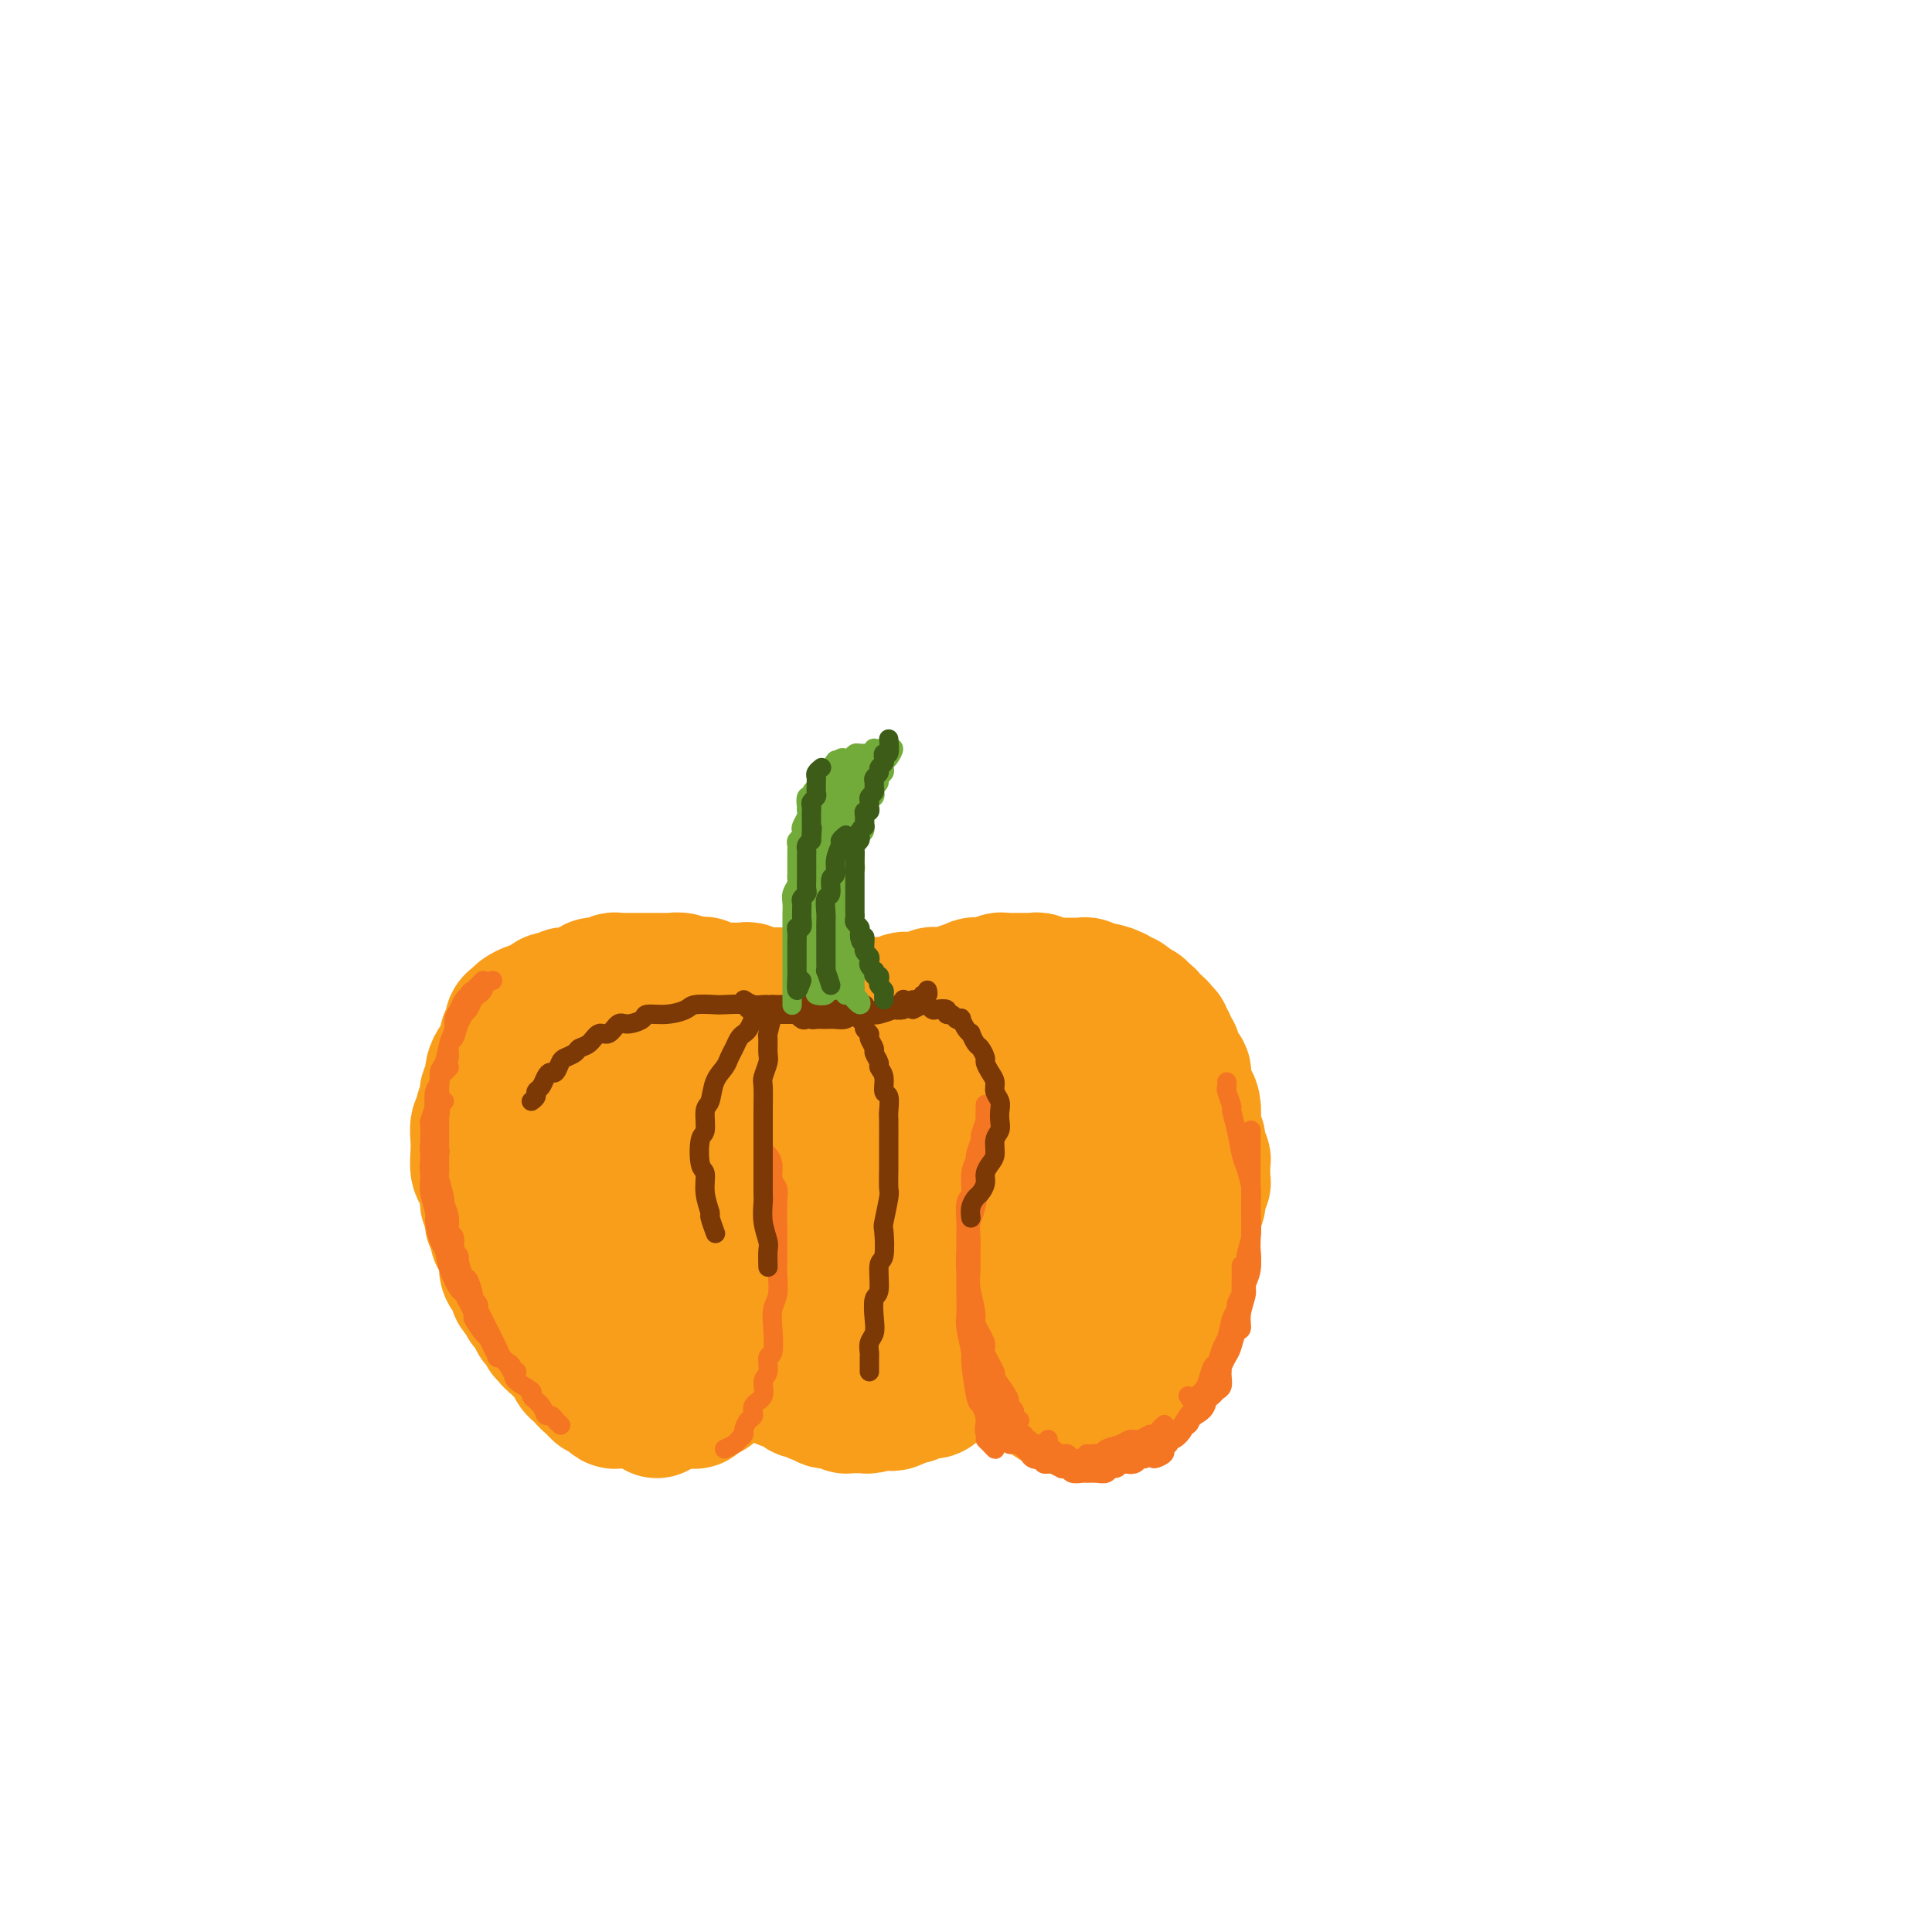 <svg viewBox='0 0 400 400' version='1.1' xmlns='http://www.w3.org/2000/svg' xmlns:xlink='http://www.w3.org/1999/xlink'><g fill='none' stroke='#F99E1B' stroke-width='28' stroke-linecap='round' stroke-linejoin='round'><path d='M117,213c-0.002,-1.135 -0.004,-2.270 0,-2c0.004,0.270 0.015,1.943 0,3c-0.015,1.057 -0.057,1.496 0,2c0.057,0.504 0.211,1.073 0,2c-0.211,0.927 -0.789,2.214 -1,3c-0.211,0.786 -0.057,1.072 0,2c0.057,0.928 0.015,2.498 0,4c-0.015,1.502 -0.005,2.936 0,4c0.005,1.064 0.004,1.760 0,3c-0.004,1.240 -0.011,3.026 0,4c0.011,0.974 0.040,1.136 0,2c-0.040,0.864 -0.150,2.432 0,4c0.150,1.568 0.560,3.138 1,5c0.440,1.862 0.909,4.015 1,5c0.091,0.985 -0.197,0.801 0,2c0.197,1.199 0.879,3.781 1,5c0.121,1.219 -0.318,1.074 0,2c0.318,0.926 1.393,2.922 2,4c0.607,1.078 0.745,1.238 1,2c0.255,0.762 0.628,2.125 1,3c0.372,0.875 0.744,1.260 1,2c0.256,0.740 0.397,1.833 1,3c0.603,1.167 1.667,2.407 2,3c0.333,0.593 -0.065,0.540 0,1c0.065,0.460 0.595,1.432 1,2c0.405,0.568 0.687,0.730 1,1c0.313,0.270 0.657,0.646 1,1c0.343,0.354 0.684,0.686 1,1c0.316,0.314 0.606,0.610 1,1c0.394,0.390 0.893,0.874 1,1c0.107,0.126 -0.178,-0.106 0,0c0.178,0.106 0.818,0.549 1,1c0.182,0.451 -0.095,0.911 0,1c0.095,0.089 0.561,-0.195 1,0c0.439,0.195 0.850,0.867 1,1c0.150,0.133 0.041,-0.272 0,0c-0.041,0.272 -0.012,1.221 0,1c0.012,-0.221 0.006,-1.610 0,-3'/><path d='M136,289c1.254,0.749 0.389,-0.377 0,-1c-0.389,-0.623 -0.301,-0.743 0,-1c0.301,-0.257 0.817,-0.653 1,-1c0.183,-0.347 0.035,-0.646 0,-1c-0.035,-0.354 0.043,-0.763 0,-1c-0.043,-0.237 -0.208,-0.301 0,-1c0.208,-0.699 0.788,-2.032 1,-3c0.212,-0.968 0.057,-1.572 0,-2c-0.057,-0.428 -0.015,-0.681 0,-1c0.015,-0.319 0.004,-0.705 0,-1c-0.004,-0.295 -0.001,-0.497 0,-1c0.001,-0.503 0.000,-1.305 0,-2c-0.000,-0.695 -0.000,-1.283 0,-2c0.000,-0.717 0.000,-1.562 0,-2c-0.000,-0.438 -0.000,-0.470 0,-1c0.000,-0.530 0.001,-1.560 0,-2c-0.001,-0.440 -0.004,-0.291 0,-1c0.004,-0.709 0.016,-2.276 0,-3c-0.016,-0.724 -0.061,-0.603 0,-1c0.061,-0.397 0.227,-1.310 0,-2c-0.227,-0.690 -0.846,-1.157 -1,-2c-0.154,-0.843 0.156,-2.062 0,-3c-0.156,-0.938 -0.777,-1.594 -1,-2c-0.223,-0.406 -0.046,-0.560 0,-1c0.046,-0.440 -0.039,-1.165 0,-2c0.039,-0.835 0.203,-1.778 0,-2c-0.203,-0.222 -0.772,0.278 -1,0c-0.228,-0.278 -0.114,-1.335 0,-2c0.114,-0.665 0.227,-0.939 0,-1c-0.227,-0.061 -0.793,0.092 -1,0c-0.207,-0.092 -0.056,-0.429 0,-1c0.056,-0.571 0.015,-1.378 0,-1c-0.015,0.378 -0.004,1.939 0,3c0.004,1.061 0.001,1.620 0,2c-0.001,0.380 -0.000,0.579 0,1c0.000,0.421 0.000,1.062 0,2c-0.000,0.938 -0.000,2.173 0,3c0.000,0.827 0.000,1.247 0,2c-0.000,0.753 -0.000,1.841 0,3c0.000,1.159 0.000,2.390 0,3c-0.000,0.610 -0.000,0.597 0,1c0.000,0.403 0.000,1.220 0,2c-0.000,0.780 -0.001,1.522 0,2c0.001,0.478 0.003,0.693 0,1c-0.003,0.307 -0.011,0.706 0,1c0.011,0.294 0.041,0.481 0,1c-0.041,0.519 -0.155,1.368 0,1c0.155,-0.368 0.577,-1.955 1,-3c0.423,-1.045 0.845,-1.549 1,-2c0.155,-0.451 0.042,-0.850 0,-1c-0.042,-0.150 -0.011,-0.050 0,-1c0.011,-0.950 0.004,-2.948 0,-4c-0.004,-1.052 -0.005,-1.158 0,-2c0.005,-0.842 0.015,-2.419 0,-4c-0.015,-1.581 -0.057,-3.165 0,-4c0.057,-0.835 0.211,-0.920 0,-2c-0.211,-1.080 -0.788,-3.156 -1,-4c-0.212,-0.844 -0.061,-0.458 0,-1c0.061,-0.542 0.030,-2.014 0,-3c-0.030,-0.986 -0.061,-1.488 0,-2c0.061,-0.512 0.212,-1.034 0,-2c-0.212,-0.966 -0.788,-2.375 -1,-3c-0.212,-0.625 -0.061,-0.464 0,-1c0.061,-0.536 0.030,-1.768 0,-3'/><path d='M134,228c0.000,-6.671 0.000,-2.350 0,-1c-0.000,1.350 -0.001,-0.273 0,-1c0.001,-0.727 0.004,-0.559 0,-1c-0.004,-0.441 -0.015,-1.492 0,-2c0.015,-0.508 0.057,-0.475 0,-1c-0.057,-0.525 -0.211,-1.609 0,-1c0.211,0.609 0.789,2.910 1,4c0.211,1.090 0.057,0.969 0,2c-0.057,1.031 -0.015,3.214 0,4c0.015,0.786 0.004,0.177 0,1c-0.004,0.823 -0.001,3.080 0,4c0.001,0.920 0.000,0.502 0,1c-0.000,0.498 0.000,1.911 0,3c-0.000,1.089 -0.001,1.853 0,2c0.001,0.147 0.004,-0.323 0,0c-0.004,0.323 -0.014,1.438 0,2c0.014,0.562 0.053,0.571 0,1c-0.053,0.429 -0.197,1.280 0,1c0.197,-0.280 0.736,-1.689 1,-3c0.264,-1.311 0.253,-2.523 0,-3c-0.253,-0.477 -0.747,-0.219 -1,-1c-0.253,-0.781 -0.264,-2.600 0,-4c0.264,-1.400 0.802,-2.382 1,-3c0.198,-0.618 0.057,-0.873 0,-2c-0.057,-1.127 -0.030,-3.128 0,-4c0.030,-0.872 0.064,-0.615 0,-1c-0.064,-0.385 -0.224,-1.410 0,-2c0.224,-0.590 0.834,-0.743 1,-1c0.166,-0.257 -0.110,-0.619 0,-1c0.110,-0.381 0.607,-0.783 1,-1c0.393,-0.217 0.683,-0.251 1,0c0.317,0.251 0.662,0.785 1,1c0.338,0.215 0.668,0.110 1,0c0.332,-0.110 0.666,-0.225 1,0c0.334,0.225 0.668,0.788 1,1c0.332,0.212 0.663,0.072 1,0c0.337,-0.072 0.679,-0.075 1,0c0.321,0.075 0.622,0.227 1,0c0.378,-0.227 0.833,-0.834 1,-1c0.167,-0.166 0.045,0.109 0,0c-0.045,-0.109 -0.013,-0.603 0,-1c0.013,-0.397 0.006,-0.699 0,-1'/><path d='M147,219c1.944,-0.190 1.305,1.336 1,2c-0.305,0.664 -0.277,0.465 0,1c0.277,0.535 0.803,1.803 1,3c0.197,1.197 0.067,2.324 0,3c-0.067,0.676 -0.070,0.900 0,2c0.070,1.100 0.212,3.077 0,4c-0.212,0.923 -0.779,0.793 -1,2c-0.221,1.207 -0.098,3.750 0,5c0.098,1.250 0.170,1.207 0,2c-0.170,0.793 -0.581,2.422 -1,4c-0.419,1.578 -0.844,3.105 -1,4c-0.156,0.895 -0.041,1.157 0,2c0.041,0.843 0.010,2.267 0,3c-0.010,0.733 0.001,0.775 0,1c-0.001,0.225 -0.015,0.633 0,1c0.015,0.367 0.059,0.691 0,1c-0.059,0.309 -0.219,0.602 0,1c0.219,0.398 0.819,0.901 1,1c0.181,0.099 -0.057,-0.207 0,0c0.057,0.207 0.411,0.928 1,1c0.589,0.072 1.415,-0.506 2,-1c0.585,-0.494 0.930,-0.904 1,-1c0.070,-0.096 -0.136,0.122 0,0c0.136,-0.122 0.614,-0.584 1,-1c0.386,-0.416 0.681,-0.785 1,-1c0.319,-0.215 0.664,-0.274 1,-1c0.336,-0.726 0.665,-2.117 1,-3c0.335,-0.883 0.678,-1.256 1,-2c0.322,-0.744 0.623,-1.859 1,-3c0.377,-1.141 0.830,-2.309 1,-3c0.170,-0.691 0.055,-0.904 0,-2c-0.055,-1.096 -0.052,-3.076 0,-4c0.052,-0.924 0.154,-0.794 0,-2c-0.154,-1.206 -0.563,-3.750 -1,-5c-0.437,-1.250 -0.902,-1.207 -1,-2c-0.098,-0.793 0.171,-2.422 0,-4c-0.171,-1.578 -0.782,-3.105 -1,-4c-0.218,-0.895 -0.045,-1.157 0,-2c0.045,-0.843 -0.040,-2.266 0,-3c0.040,-0.734 0.206,-0.777 0,-1c-0.206,-0.223 -0.783,-0.625 -1,-1c-0.217,-0.375 -0.072,-0.724 0,-1c0.072,-0.276 0.072,-0.479 0,-1c-0.072,-0.521 -0.216,-1.361 0,-1c0.216,0.361 0.791,1.924 1,3c0.209,1.076 0.052,1.665 0,2c-0.052,0.335 -0.000,0.416 0,1c0.000,0.584 -0.052,1.672 0,3c0.052,1.328 0.207,2.895 0,4c-0.207,1.105 -0.777,1.749 -1,3c-0.223,1.251 -0.098,3.108 0,5c0.098,1.892 0.171,3.817 0,5c-0.171,1.183 -0.585,1.623 -1,3c-0.415,1.377 -0.829,3.692 -1,5c-0.171,1.308 -0.098,1.611 0,3c0.098,1.389 0.221,3.866 0,5c-0.221,1.134 -0.788,0.926 -1,2c-0.212,1.074 -0.071,3.429 0,5c0.071,1.571 0.071,2.357 0,3c-0.071,0.643 -0.212,1.143 0,2c0.212,0.857 0.778,2.072 1,3c0.222,0.928 0.101,1.569 0,2c-0.101,0.431 -0.183,0.652 0,1c0.183,0.348 0.632,0.822 1,1c0.368,0.178 0.655,0.058 1,0c0.345,-0.058 0.747,-0.054 1,0c0.253,0.054 0.358,0.158 1,0c0.642,-0.158 1.821,-0.579 3,-1'/><path d='M159,273c0.953,-0.179 -0.163,-0.626 0,-1c0.163,-0.374 1.606,-0.676 2,-1c0.394,-0.324 -0.260,-0.671 0,-1c0.260,-0.329 1.433,-0.639 2,-1c0.567,-0.361 0.529,-0.773 1,-2c0.471,-1.227 1.450,-3.268 2,-4c0.550,-0.732 0.669,-0.154 1,-1c0.331,-0.846 0.873,-3.115 1,-4c0.127,-0.885 -0.161,-0.384 0,-1c0.161,-0.616 0.771,-2.347 1,-4c0.229,-1.653 0.076,-3.227 0,-4c-0.076,-0.773 -0.077,-0.744 0,-2c0.077,-1.256 0.231,-3.798 0,-5c-0.231,-1.202 -0.845,-1.064 -1,-2c-0.155,-0.936 0.151,-2.945 0,-4c-0.151,-1.055 -0.758,-1.155 -1,-2c-0.242,-0.845 -0.117,-2.436 0,-4c0.117,-1.564 0.226,-3.102 0,-4c-0.226,-0.898 -0.789,-1.157 -1,-2c-0.211,-0.843 -0.071,-2.272 0,-3c0.071,-0.728 0.071,-0.757 0,-1c-0.071,-0.243 -0.214,-0.700 0,-1c0.214,-0.300 0.785,-0.444 1,-1c0.215,-0.556 0.073,-1.524 0,-2c-0.073,-0.476 -0.076,-0.460 0,-1c0.076,-0.540 0.231,-1.638 0,-1c-0.231,0.638 -0.850,3.011 -1,4c-0.150,0.989 0.167,0.595 0,1c-0.167,0.405 -0.818,1.610 -1,3c-0.182,1.390 0.105,2.964 0,4c-0.105,1.036 -0.601,1.533 -1,3c-0.399,1.467 -0.699,3.903 -1,6c-0.301,2.097 -0.602,3.853 -1,6c-0.398,2.147 -0.891,4.684 -1,6c-0.109,1.316 0.167,1.411 0,3c-0.167,1.589 -0.778,4.673 -1,6c-0.222,1.327 -0.055,0.897 0,2c0.055,1.103 -0.000,3.737 0,5c0.000,1.263 0.057,1.154 0,2c-0.057,0.846 -0.226,2.646 0,4c0.226,1.354 0.848,2.261 1,3c0.152,0.739 -0.167,1.311 0,2c0.167,0.689 0.818,1.495 1,2c0.182,0.505 -0.105,0.710 0,1c0.105,0.290 0.604,0.667 1,1c0.396,0.333 0.691,0.622 1,1c0.309,0.378 0.633,0.845 1,1c0.367,0.155 0.779,-0.001 1,0c0.221,0.001 0.253,0.161 1,0c0.747,-0.161 2.209,-0.643 3,-1c0.791,-0.357 0.912,-0.589 1,-1c0.088,-0.411 0.142,-1.000 1,-2c0.858,-1.000 2.520,-2.412 3,-3c0.480,-0.588 -0.221,-0.354 0,-1c0.221,-0.646 1.365,-2.173 2,-3c0.635,-0.827 0.762,-0.953 1,-2c0.238,-1.047 0.586,-3.013 1,-4c0.414,-0.987 0.895,-0.994 1,-2c0.105,-1.006 -0.167,-3.010 0,-4c0.167,-0.990 0.773,-0.964 1,-2c0.227,-1.036 0.076,-3.132 0,-5c-0.076,-1.868 -0.077,-3.507 0,-5c0.077,-1.493 0.230,-2.839 0,-4c-0.230,-1.161 -0.845,-2.136 -1,-3c-0.155,-0.864 0.151,-1.618 0,-3c-0.151,-1.382 -0.758,-3.391 -1,-5c-0.242,-1.609 -0.117,-2.817 0,-4c0.117,-1.183 0.228,-2.341 0,-3c-0.228,-0.659 -0.793,-0.820 -1,-1c-0.207,-0.180 -0.055,-0.380 0,-1c0.055,-0.620 0.015,-1.661 0,-2c-0.015,-0.339 -0.004,0.024 0,0c0.004,-0.024 0.001,-0.435 0,-1c-0.001,-0.565 -0.001,-1.282 0,-2'/><path d='M178,216c-0.405,-4.511 0.084,1.212 0,4c-0.084,2.788 -0.739,2.641 -1,3c-0.261,0.359 -0.126,1.225 0,2c0.126,0.775 0.245,1.461 0,3c-0.245,1.539 -0.854,3.932 -1,5c-0.146,1.068 0.171,0.811 0,2c-0.171,1.189 -0.832,3.823 -1,5c-0.168,1.177 0.155,0.896 0,2c-0.155,1.104 -0.789,3.592 -1,5c-0.211,1.408 -0.000,1.737 0,3c0.000,1.263 -0.211,3.459 0,5c0.211,1.541 0.844,2.428 1,4c0.156,1.572 -0.166,3.829 0,5c0.166,1.171 0.819,1.254 1,2c0.181,0.746 -0.110,2.154 0,3c0.110,0.846 0.621,1.131 1,2c0.379,0.869 0.626,2.323 1,3c0.374,0.677 0.874,0.578 1,1c0.126,0.422 -0.121,1.366 0,2c0.121,0.634 0.609,0.959 1,1c0.391,0.041 0.686,-0.202 1,0c0.314,0.202 0.646,0.850 1,1c0.354,0.150 0.729,-0.198 1,0c0.271,0.198 0.439,0.942 1,1c0.561,0.058 1.516,-0.570 2,-1c0.484,-0.430 0.496,-0.663 1,-1c0.504,-0.337 1.501,-0.780 2,-1c0.499,-0.220 0.500,-0.217 1,-1c0.500,-0.783 1.500,-2.350 2,-3c0.500,-0.650 0.501,-0.381 1,-1c0.499,-0.619 1.496,-2.126 2,-3c0.504,-0.874 0.513,-1.114 1,-2c0.487,-0.886 1.451,-2.419 2,-4c0.549,-1.581 0.683,-3.211 1,-4c0.317,-0.789 0.818,-0.737 1,-2c0.182,-1.263 0.046,-3.841 0,-5c-0.046,-1.159 -0.001,-0.899 0,-2c0.001,-1.101 -0.041,-3.563 0,-5c0.041,-1.437 0.165,-1.849 0,-3c-0.165,-1.151 -0.617,-3.042 -1,-5c-0.383,-1.958 -0.695,-3.984 -1,-5c-0.305,-1.016 -0.604,-1.021 -1,-2c-0.396,-0.979 -0.891,-2.931 -1,-4c-0.109,-1.069 0.168,-1.256 0,-2c-0.168,-0.744 -0.781,-2.045 -1,-3c-0.219,-0.955 -0.045,-1.565 0,-2c0.045,-0.435 -0.040,-0.697 0,-1c0.040,-0.303 0.203,-0.647 0,-1c-0.203,-0.353 -0.773,-0.714 -1,-1c-0.227,-0.286 -0.112,-0.496 0,-1c0.112,-0.504 0.223,-1.302 0,-1c-0.223,0.302 -0.778,1.705 -1,3c-0.222,1.295 -0.111,2.483 0,3c0.111,0.517 0.222,0.364 0,1c-0.222,0.636 -0.777,2.061 -1,3c-0.223,0.939 -0.112,1.394 0,2c0.112,0.606 0.226,1.365 0,2c-0.226,0.635 -0.793,1.148 -1,2c-0.207,0.852 -0.056,2.045 0,3c0.056,0.955 0.015,1.673 0,2c-0.015,0.327 -0.004,0.262 0,1c0.004,0.738 0.001,2.280 0,3c-0.001,0.720 -0.000,0.617 0,1c0.000,0.383 0.000,1.252 0,2c-0.000,0.748 -0.000,1.374 0,2'/><path d='M191,244c-0.464,4.782 -0.124,2.236 0,2c0.124,-0.236 0.033,1.839 0,3c-0.033,1.161 -0.009,1.410 0,2c0.009,0.590 0.002,1.523 0,2c-0.002,0.477 -0.001,0.500 0,1c0.001,0.500 0.000,1.477 0,2c-0.000,0.523 0.000,0.593 0,1c-0.000,0.407 -0.001,1.152 0,2c0.001,0.848 0.004,1.799 0,2c-0.004,0.201 -0.016,-0.348 0,0c0.016,0.348 0.061,1.595 0,2c-0.061,0.405 -0.227,-0.031 0,0c0.227,0.031 0.848,0.529 1,1c0.152,0.471 -0.166,0.915 0,1c0.166,0.085 0.814,-0.188 1,0c0.186,0.188 -0.091,0.838 0,1c0.091,0.162 0.550,-0.163 1,0c0.450,0.163 0.890,0.813 1,1c0.110,0.187 -0.112,-0.089 0,0c0.112,0.089 0.556,0.545 1,1'/><path d='M196,268c0.952,0.778 0.834,0.223 1,0c0.166,-0.223 0.618,-0.115 1,0c0.382,0.115 0.695,0.237 1,0c0.305,-0.237 0.603,-0.832 1,-1c0.397,-0.168 0.894,0.091 1,0c0.106,-0.091 -0.179,-0.530 0,-1c0.179,-0.470 0.823,-0.969 1,-1c0.177,-0.031 -0.111,0.408 0,0c0.111,-0.408 0.622,-1.663 1,-2c0.378,-0.337 0.622,0.243 1,0c0.378,-0.243 0.889,-1.308 1,-2c0.111,-0.692 -0.177,-1.012 0,-1c0.177,0.012 0.818,0.354 1,0c0.182,-0.354 -0.095,-1.406 0,-2c0.095,-0.594 0.561,-0.730 1,-1c0.439,-0.270 0.850,-0.674 1,-1c0.150,-0.326 0.040,-0.575 0,-1c-0.040,-0.425 -0.011,-1.025 0,-2c0.011,-0.975 0.003,-2.326 0,-3c-0.003,-0.674 0.000,-0.671 0,-1c-0.000,-0.329 -0.004,-0.990 0,-2c0.004,-1.010 0.016,-2.367 0,-3c-0.016,-0.633 -0.061,-0.540 0,-1c0.061,-0.460 0.227,-1.474 0,-2c-0.227,-0.526 -0.846,-0.565 -1,-1c-0.154,-0.435 0.156,-1.266 0,-2c-0.156,-0.734 -0.778,-1.370 -1,-2c-0.222,-0.630 -0.045,-1.253 0,-2c0.045,-0.747 -0.041,-1.619 0,-2c0.041,-0.381 0.208,-0.273 0,-1c-0.208,-0.727 -0.792,-2.289 -1,-3c-0.208,-0.711 -0.042,-0.571 0,-1c0.042,-0.429 -0.041,-1.428 0,-2c0.041,-0.572 0.207,-0.716 0,-1c-0.207,-0.284 -0.788,-0.707 -1,-1c-0.212,-0.293 -0.056,-0.456 0,-1c0.056,-0.544 0.011,-1.468 0,-2c-0.011,-0.532 0.011,-0.671 0,-1c-0.011,-0.329 -0.054,-0.848 0,-1c0.054,-0.152 0.207,0.061 0,0c-0.207,-0.061 -0.773,-0.397 -1,-1c-0.227,-0.603 -0.113,-1.472 0,-2c0.113,-0.528 0.227,-0.713 0,0c-0.227,0.713 -0.794,2.325 -1,3c-0.206,0.675 -0.051,0.411 0,1c0.051,0.589 -0.000,2.029 0,3c0.000,0.971 0.053,1.471 0,2c-0.053,0.529 -0.210,1.085 0,2c0.210,0.915 0.788,2.187 1,3c0.212,0.813 0.057,1.166 0,2c-0.057,0.834 -0.015,2.147 0,3c0.015,0.853 0.004,1.245 0,2c-0.004,0.755 -0.002,1.873 0,3c0.002,1.127 0.004,2.264 0,3c-0.004,0.736 -0.015,1.071 0,2c0.015,0.929 0.057,2.453 0,3c-0.057,0.547 -0.211,0.116 0,1c0.211,0.884 0.789,3.083 1,4c0.211,0.917 0.056,0.553 0,1c-0.056,0.447 -0.011,1.706 0,3c0.011,1.294 -0.011,2.623 0,3c0.011,0.377 0.056,-0.197 0,0c-0.056,0.197 -0.211,1.166 0,2c0.211,0.834 0.789,1.533 1,2c0.211,0.467 0.057,0.703 0,1c-0.057,0.297 -0.016,0.656 0,1c0.016,0.344 0.008,0.672 0,1'/><path d='M205,266c0.553,8.129 0.935,2.953 1,1c0.065,-1.953 -0.189,-0.682 0,0c0.189,0.682 0.820,0.774 1,1c0.180,0.226 -0.093,0.586 0,1c0.093,0.414 0.550,0.881 1,1c0.450,0.119 0.893,-0.112 1,0c0.107,0.112 -0.121,0.567 0,1c0.121,0.433 0.591,0.844 1,1c0.409,0.156 0.757,0.057 1,0c0.243,-0.057 0.380,-0.072 1,0c0.620,0.072 1.724,0.231 2,0c0.276,-0.231 -0.277,-0.850 0,-1c0.277,-0.150 1.382,0.171 2,0c0.618,-0.171 0.748,-0.834 1,-1c0.252,-0.166 0.626,0.163 1,0c0.374,-0.163 0.748,-0.820 1,-1c0.252,-0.180 0.382,0.117 1,0c0.618,-0.117 1.723,-0.646 2,-1c0.277,-0.354 -0.276,-0.532 0,-1c0.276,-0.468 1.379,-1.227 2,-2c0.621,-0.773 0.759,-1.562 1,-2c0.241,-0.438 0.586,-0.527 1,-1c0.414,-0.473 0.896,-1.332 1,-2c0.104,-0.668 -0.169,-1.147 0,-2c0.169,-0.853 0.781,-2.082 1,-3c0.219,-0.918 0.045,-1.525 0,-2c-0.045,-0.475 0.041,-0.819 0,-2c-0.041,-1.181 -0.207,-3.198 0,-4c0.207,-0.802 0.789,-0.389 1,-1c0.211,-0.611 0.053,-2.245 0,-3c-0.053,-0.755 -0.000,-0.630 0,-1c0.000,-0.370 -0.052,-1.235 0,-2c0.052,-0.765 0.210,-1.431 0,-2c-0.210,-0.569 -0.787,-1.041 -1,-2c-0.213,-0.959 -0.061,-2.404 0,-3c0.061,-0.596 0.032,-0.344 0,-1c-0.032,-0.656 -0.065,-2.221 0,-3c0.065,-0.779 0.229,-0.771 0,-1c-0.229,-0.229 -0.850,-0.694 -1,-1c-0.150,-0.306 0.170,-0.454 0,-1c-0.170,-0.546 -0.829,-1.491 -1,-2c-0.171,-0.509 0.146,-0.584 0,-1c-0.146,-0.416 -0.756,-1.173 -1,-2c-0.244,-0.827 -0.122,-1.723 0,-2c0.122,-0.277 0.244,0.064 0,0c-0.244,-0.064 -0.854,-0.532 -1,-1c-0.146,-0.468 0.171,-0.935 0,-1c-0.171,-0.065 -0.830,0.273 -1,0c-0.170,-0.273 0.151,-1.158 0,-1c-0.151,0.158 -0.772,1.357 -1,2c-0.228,0.643 -0.061,0.730 0,1c0.061,0.270 0.016,0.725 0,1c-0.016,0.275 -0.004,0.372 0,1c0.004,0.628 0.001,1.787 0,3c-0.001,1.213 -0.000,2.478 0,3c0.000,0.522 0.000,0.299 0,1c-0.000,0.701 0.000,2.326 0,3c-0.000,0.674 -0.001,0.397 0,1c0.001,0.603 0.004,2.086 0,3c-0.004,0.914 -0.015,1.260 0,2c0.015,0.740 0.057,1.873 0,3c-0.057,1.127 -0.211,2.247 0,3c0.211,0.753 0.788,1.141 1,2c0.212,0.859 0.061,2.191 0,3c-0.061,0.809 -0.031,1.094 0,2c0.031,0.906 0.065,2.431 0,3c-0.065,0.569 -0.228,0.180 0,1c0.228,0.820 0.846,2.850 1,4c0.154,1.150 -0.154,1.422 0,2c0.154,0.578 0.772,1.463 1,2c0.228,0.537 0.065,0.725 0,1c-0.065,0.275 -0.033,0.638 0,1'/><path d='M225,264c0.569,7.525 0.993,2.838 1,1c0.007,-1.838 -0.402,-0.829 0,0c0.402,0.829 1.614,1.476 2,2c0.386,0.524 -0.052,0.925 0,1c0.052,0.075 0.596,-0.176 1,0c0.404,0.176 0.667,0.780 1,1c0.333,0.220 0.737,0.055 1,0c0.263,-0.055 0.385,0.000 1,0c0.615,-0.000 1.723,-0.056 2,0c0.277,0.056 -0.278,0.222 0,0c0.278,-0.222 1.387,-0.833 2,-1c0.613,-0.167 0.728,0.110 1,0c0.272,-0.110 0.699,-0.606 1,-1c0.301,-0.394 0.476,-0.687 1,-1c0.524,-0.313 1.397,-0.646 2,-1c0.603,-0.354 0.936,-0.728 1,-1c0.064,-0.272 -0.142,-0.440 0,-1c0.142,-0.560 0.630,-1.511 1,-2c0.370,-0.489 0.620,-0.516 1,-1c0.380,-0.484 0.891,-1.424 1,-2c0.109,-0.576 -0.182,-0.787 0,-1c0.182,-0.213 0.837,-0.429 1,-1c0.163,-0.571 -0.168,-1.499 0,-2c0.168,-0.501 0.833,-0.577 1,-1c0.167,-0.423 -0.166,-1.194 0,-2c0.166,-0.806 0.829,-1.646 1,-2c0.171,-0.354 -0.151,-0.222 0,-1c0.151,-0.778 0.773,-2.464 1,-3c0.227,-0.536 0.057,0.080 0,0c-0.057,-0.080 -0.000,-0.857 0,-2c0.000,-1.143 -0.056,-2.652 0,-3c0.056,-0.348 0.225,0.466 0,0c-0.225,-0.466 -0.844,-2.212 -1,-3c-0.156,-0.788 0.152,-0.620 0,-1c-0.152,-0.380 -0.762,-1.309 -1,-2c-0.238,-0.691 -0.102,-1.145 0,-2c0.102,-0.855 0.172,-2.113 0,-3c-0.172,-0.887 -0.585,-1.404 -1,-2c-0.415,-0.596 -0.833,-1.272 -1,-2c-0.167,-0.728 -0.082,-1.508 0,-2c0.082,-0.492 0.162,-0.695 0,-1c-0.162,-0.305 -0.564,-0.712 -1,-1c-0.436,-0.288 -0.905,-0.458 -1,-1c-0.095,-0.542 0.186,-1.456 0,-2c-0.186,-0.544 -0.838,-0.719 -1,-1c-0.162,-0.281 0.168,-0.667 0,-1c-0.168,-0.333 -0.832,-0.614 -1,-1c-0.168,-0.386 0.161,-0.878 0,-1c-0.161,-0.122 -0.813,0.126 -1,0c-0.187,-0.126 0.091,-0.626 0,-1c-0.091,-0.374 -0.550,-0.621 -1,-1c-0.450,-0.379 -0.890,-0.890 -1,-1c-0.110,-0.110 0.111,0.181 0,0c-0.111,-0.181 -0.555,-0.835 -1,-1c-0.445,-0.165 -0.890,0.158 -1,0c-0.110,-0.158 0.117,-0.796 0,-1c-0.117,-0.204 -0.578,0.025 -1,0c-0.422,-0.025 -0.804,-0.306 -1,0c-0.196,0.306 -0.207,1.198 0,2c0.207,0.802 0.630,1.515 1,2c0.370,0.485 0.685,0.743 1,1'/><path d='M236,214c0.266,0.888 -0.070,0.608 0,1c0.070,0.392 0.545,1.456 1,2c0.455,0.544 0.891,0.568 1,1c0.109,0.432 -0.110,1.270 0,2c0.110,0.730 0.550,1.351 1,2c0.450,0.649 0.909,1.327 1,2c0.091,0.673 -0.186,1.340 0,2c0.186,0.660 0.834,1.312 1,2c0.166,0.688 -0.151,1.411 0,2c0.151,0.589 0.772,1.045 1,2c0.228,0.955 0.065,2.411 0,3c-0.065,0.589 -0.031,0.313 0,1c0.031,0.687 0.061,2.337 0,3c-0.061,0.663 -0.212,0.337 0,1c0.212,0.663 0.789,2.313 1,3c0.211,0.687 0.057,0.411 0,1c-0.057,0.589 -0.015,2.042 0,3c0.015,0.958 0.004,1.421 0,2c-0.004,0.579 -0.001,1.273 0,2c0.001,0.727 0.000,1.488 0,2c-0.000,0.512 -0.000,0.775 0,1c0.000,0.225 0.000,0.412 0,1c-0.000,0.588 -0.000,1.577 0,2c0.000,0.423 0.000,0.280 0,1c-0.000,0.720 -0.000,2.305 0,3c0.000,0.695 0.000,0.501 0,1c-0.000,0.499 -0.000,1.690 0,2c0.000,0.310 0.000,-0.263 0,0c-0.000,0.263 -0.000,1.361 0,2c0.000,0.639 0.000,0.819 0,1c-0.000,0.181 -0.000,0.363 0,1c0.000,0.637 0.001,1.729 0,2c-0.001,0.271 -0.004,-0.278 0,0c0.004,0.278 0.015,1.384 0,2c-0.015,0.616 -0.057,0.742 0,1c0.057,0.258 0.211,0.648 0,1c-0.211,0.352 -0.788,0.667 -1,1c-0.212,0.333 -0.061,0.685 0,1c0.061,0.315 0.030,0.593 0,1c-0.030,0.407 -0.060,0.944 0,1c0.060,0.056 0.208,-0.370 0,0c-0.208,0.370 -0.774,1.534 -1,2c-0.226,0.466 -0.113,0.233 0,0'/><path d='M111,209c-0.218,-0.087 -0.435,-0.174 -1,0c-0.565,0.174 -1.476,0.611 -2,1c-0.524,0.389 -0.661,0.732 -1,1c-0.339,0.268 -0.878,0.461 -1,1c-0.122,0.539 0.175,1.425 0,2c-0.175,0.575 -0.821,0.840 -1,1c-0.179,0.160 0.111,0.217 0,1c-0.111,0.783 -0.622,2.294 -1,3c-0.378,0.706 -0.623,0.608 -1,1c-0.377,0.392 -0.884,1.275 -1,2c-0.116,0.725 0.161,1.292 0,2c-0.161,0.708 -0.760,1.556 -1,2c-0.240,0.444 -0.121,0.484 0,1c0.121,0.516 0.243,1.507 0,2c-0.243,0.493 -0.850,0.489 -1,1c-0.150,0.511 0.156,1.539 0,2c-0.156,0.461 -0.773,0.355 -1,1c-0.227,0.645 -0.062,2.040 0,3c0.062,0.960 0.021,1.486 0,2c-0.021,0.514 -0.021,1.015 0,1c0.021,-0.015 0.062,-0.547 0,0c-0.062,0.547 -0.227,2.174 0,3c0.227,0.826 0.846,0.852 1,1c0.154,0.148 -0.156,0.420 0,1c0.156,0.580 0.777,1.469 1,2c0.223,0.531 0.046,0.706 0,1c-0.046,0.294 0.039,0.708 0,1c-0.039,0.292 -0.203,0.463 0,1c0.203,0.537 0.771,1.439 1,2c0.229,0.561 0.118,0.781 0,1c-0.118,0.219 -0.243,0.439 0,1c0.243,0.561 0.853,1.464 1,2c0.147,0.536 -0.171,0.706 0,1c0.171,0.294 0.829,0.712 1,1c0.171,0.288 -0.146,0.446 0,1c0.146,0.554 0.756,1.506 1,2c0.244,0.494 0.122,0.531 0,1c-0.122,0.469 -0.244,1.368 0,2c0.244,0.632 0.853,0.995 1,1c0.147,0.005 -0.167,-0.350 0,0c0.167,0.350 0.814,1.404 1,2c0.186,0.596 -0.090,0.733 0,1c0.090,0.267 0.545,0.663 1,1c0.455,0.337 0.911,0.615 1,1c0.089,0.385 -0.187,0.876 0,1c0.187,0.124 0.837,-0.120 1,0c0.163,0.120 -0.163,0.605 0,1c0.163,0.395 0.813,0.702 1,1c0.187,0.298 -0.089,0.587 0,1c0.089,0.413 0.545,0.951 1,1c0.455,0.049 0.911,-0.389 1,0c0.089,0.389 -0.187,1.606 0,2c0.187,0.394 0.837,-0.035 1,0c0.163,0.035 -0.163,0.535 0,1c0.163,0.465 0.813,0.894 1,1c0.187,0.106 -0.089,-0.111 0,0c0.089,0.111 0.545,0.551 1,1c0.455,0.449 0.911,0.908 1,1c0.089,0.092 -0.187,-0.183 0,0c0.187,0.183 0.839,0.823 1,1c0.161,0.177 -0.168,-0.111 0,0c0.168,0.111 0.832,0.621 1,1c0.168,0.379 -0.161,0.627 0,1c0.161,0.373 0.813,0.870 1,1c0.187,0.130 -0.089,-0.106 0,0c0.089,0.106 0.545,0.553 1,1'/><path d='M121,285c2.327,2.741 1.145,0.595 1,0c-0.145,-0.595 0.749,0.361 1,1c0.251,0.639 -0.139,0.960 0,1c0.139,0.040 0.807,-0.200 1,0c0.193,0.200 -0.089,0.842 0,1c0.089,0.158 0.549,-0.168 1,0c0.451,0.168 0.894,0.830 1,1c0.106,0.170 -0.126,-0.150 0,0c0.126,0.150 0.611,0.772 1,1c0.389,0.228 0.681,0.061 1,0c0.319,-0.061 0.663,-0.016 1,0c0.337,0.016 0.666,0.004 1,0c0.334,-0.004 0.672,-0.001 1,0c0.328,0.001 0.646,0.000 1,0c0.354,-0.000 0.743,-0.000 1,0c0.257,0.000 0.383,0.001 1,0c0.617,-0.001 1.725,-0.004 2,0c0.275,0.004 -0.282,0.015 0,0c0.282,-0.015 1.404,-0.057 2,0c0.596,0.057 0.667,0.212 1,0c0.333,-0.212 0.929,-0.793 1,-1c0.071,-0.207 -0.384,-0.042 0,0c0.384,0.042 1.608,-0.040 2,0c0.392,0.040 -0.048,0.203 0,0c0.048,-0.203 0.585,-0.772 1,-1c0.415,-0.228 0.707,-0.114 1,0'/><path d='M144,288c2.498,-0.250 1.241,0.125 1,0c-0.241,-0.125 0.532,-0.750 1,-1c0.468,-0.250 0.632,-0.123 1,0c0.368,0.123 0.940,0.244 1,0c0.060,-0.244 -0.391,-0.854 0,-1c0.391,-0.146 1.624,0.171 2,0c0.376,-0.171 -0.107,-0.830 0,-1c0.107,-0.170 0.802,0.148 1,0c0.198,-0.148 -0.102,-0.763 0,-1c0.102,-0.237 0.604,-0.094 1,0c0.396,0.094 0.685,0.141 1,0c0.315,-0.141 0.655,-0.470 1,-1c0.345,-0.530 0.696,-1.263 0,-1c-0.696,0.263 -2.438,1.521 -3,2c-0.562,0.479 0.055,0.180 0,0c-0.055,-0.180 -0.784,-0.241 -1,0c-0.216,0.241 0.081,0.783 0,1c-0.081,0.217 -0.541,0.108 -1,0'/><path d='M149,285c-1.017,0.646 -1.060,0.760 -1,1c0.060,0.240 0.224,0.604 0,1c-0.224,0.396 -0.834,0.823 -1,1c-0.166,0.177 0.114,0.104 0,0c-0.114,-0.104 -0.622,-0.238 -1,0c-0.378,0.238 -0.626,0.848 -1,1c-0.374,0.152 -0.874,-0.156 -1,0c-0.126,0.156 0.121,0.774 0,1c-0.121,0.226 -0.610,0.059 -1,0c-0.390,-0.059 -0.682,-0.011 -1,0c-0.318,0.011 -0.663,-0.015 -1,0c-0.337,0.015 -0.668,0.071 -1,0c-0.332,-0.071 -0.666,-0.268 -1,0c-0.334,0.268 -0.667,1.001 -1,1c-0.333,-0.001 -0.667,-0.736 -1,-1c-0.333,-0.264 -0.667,-0.057 -1,0c-0.333,0.057 -0.667,-0.037 -1,0c-0.333,0.037 -0.667,0.206 -1,0c-0.333,-0.206 -0.667,-0.787 -1,-1c-0.333,-0.213 -0.667,-0.057 -1,0c-0.333,0.057 -0.667,0.015 -1,0c-0.333,-0.015 -0.667,-0.004 -1,0c-0.333,0.004 -0.667,0.002 -1,0'/><path d='M129,289c-1.727,-0.188 -1.546,0.343 -1,0c0.546,-0.343 1.455,-1.560 2,-2c0.545,-0.440 0.724,-0.104 1,0c0.276,0.104 0.649,-0.025 1,0c0.351,0.025 0.682,0.202 1,0c0.318,-0.202 0.624,-0.785 1,-1c0.376,-0.215 0.822,-0.061 1,0c0.178,0.061 0.089,0.031 0,0'/><path d='M152,276c-0.542,-0.625 -1.083,-1.251 -1,-1c0.083,0.251 0.792,1.377 1,2c0.208,0.623 -0.084,0.742 0,1c0.084,0.258 0.543,0.657 1,1c0.457,0.343 0.910,0.632 1,1c0.090,0.368 -0.184,0.814 0,1c0.184,0.186 0.826,0.110 1,0c0.174,-0.110 -0.121,-0.255 0,0c0.121,0.255 0.659,0.910 1,1c0.341,0.090 0.487,-0.383 1,0c0.513,0.383 1.394,1.623 2,2c0.606,0.377 0.936,-0.109 1,0c0.064,0.109 -0.138,0.813 0,1c0.138,0.187 0.615,-0.142 1,0c0.385,0.142 0.677,0.755 1,1c0.323,0.245 0.678,0.122 1,0c0.322,-0.122 0.611,-0.243 1,0c0.389,0.243 0.877,0.849 1,1c0.123,0.151 -0.121,-0.152 0,0c0.121,0.152 0.606,0.759 1,1c0.394,0.241 0.697,0.116 1,0c0.303,-0.116 0.606,-0.223 1,0c0.394,0.223 0.879,0.778 1,1c0.121,0.222 -0.122,0.112 0,0c0.122,-0.112 0.610,-0.227 1,0c0.390,0.227 0.682,0.797 1,1c0.318,0.203 0.663,0.040 1,0c0.337,-0.040 0.668,0.042 1,0c0.332,-0.042 0.666,-0.207 1,0c0.334,0.207 0.667,0.787 1,1c0.333,0.213 0.667,0.058 1,0c0.333,-0.058 0.667,-0.019 1,0c0.333,0.019 0.666,0.019 1,0c0.334,-0.019 0.668,-0.058 1,0c0.332,0.058 0.663,0.213 1,0c0.337,-0.213 0.682,-0.793 1,-1c0.318,-0.207 0.610,-0.042 1,0c0.390,0.042 0.878,-0.040 1,0c0.122,0.040 -0.122,0.203 0,0c0.122,-0.203 0.610,-0.773 1,-1c0.390,-0.227 0.682,-0.112 1,0c0.318,0.112 0.663,0.223 1,0c0.337,-0.223 0.668,-0.778 1,-1c0.332,-0.222 0.666,-0.111 1,0'/><path d='M188,288c2.582,-0.244 0.538,0.144 0,0c-0.538,-0.144 0.429,-0.822 1,-1c0.571,-0.178 0.744,0.144 1,0c0.256,-0.144 0.593,-0.756 1,-1c0.407,-0.244 0.884,-0.122 1,0c0.116,0.122 -0.128,0.244 0,0c0.128,-0.244 0.627,-0.853 1,-1c0.373,-0.147 0.621,0.168 1,0c0.379,-0.168 0.890,-0.820 1,-1c0.110,-0.180 -0.182,0.110 0,0c0.182,-0.110 0.836,-0.622 1,-1c0.164,-0.378 -0.163,-0.622 0,-1c0.163,-0.378 0.814,-0.889 1,-1c0.186,-0.111 -0.095,0.177 0,0c0.095,-0.177 0.565,-0.821 1,-1c0.435,-0.179 0.835,0.105 1,0c0.165,-0.105 0.096,-0.600 0,-1c-0.096,-0.400 -0.218,-0.704 0,-1c0.218,-0.296 0.776,-0.585 1,-1c0.224,-0.415 0.113,-0.955 0,-1c-0.113,-0.045 -0.227,0.405 0,0c0.227,-0.405 0.794,-1.664 1,-2c0.206,-0.336 0.052,0.253 0,0c-0.052,-0.253 0.000,-1.347 0,-1c-0.000,0.347 -0.052,2.134 0,3c0.052,0.866 0.206,0.809 0,1c-0.206,0.191 -0.773,0.628 -1,1c-0.227,0.372 -0.113,0.677 0,1c0.113,0.323 0.224,0.664 0,1c-0.224,0.336 -0.782,0.669 -1,1c-0.218,0.331 -0.096,0.662 0,1c0.096,0.338 0.165,0.683 0,1c-0.165,0.317 -0.565,0.607 -1,1c-0.435,0.393 -0.904,0.889 -1,1c-0.096,0.111 0.181,-0.164 0,0c-0.181,0.164 -0.822,0.766 -1,1c-0.178,0.234 0.106,0.101 0,0c-0.106,-0.101 -0.602,-0.170 -1,0c-0.398,0.170 -0.697,0.581 -1,1c-0.303,0.419 -0.611,0.848 -1,1c-0.389,0.152 -0.860,0.027 -1,0c-0.140,-0.027 0.051,0.046 0,0c-0.051,-0.046 -0.342,-0.209 -1,0c-0.658,0.209 -1.682,0.791 -2,1c-0.318,0.209 0.069,0.046 0,0c-0.069,-0.046 -0.596,0.026 -1,0c-0.404,-0.026 -0.687,-0.150 -1,0c-0.313,0.150 -0.657,0.575 -1,1'/><path d='M186,290c-2.185,1.083 -1.149,0.290 -1,0c0.149,-0.290 -0.591,-0.078 -1,0c-0.409,0.078 -0.488,0.021 -1,0c-0.512,-0.021 -1.458,-0.006 -2,0c-0.542,0.006 -0.681,0.001 -1,0c-0.319,-0.001 -0.817,-0.000 -1,0c-0.183,0.000 -0.052,0.000 0,0c0.052,-0.000 0.026,-0.000 0,0'/><path d='M196,270c0.331,0.746 0.662,1.491 1,2c0.338,0.509 0.682,0.781 1,1c0.318,0.219 0.611,0.386 1,1c0.389,0.614 0.874,1.675 1,2c0.126,0.325 -0.107,-0.086 0,0c0.107,0.086 0.553,0.668 1,1c0.447,0.332 0.893,0.414 1,1c0.107,0.586 -0.126,1.678 0,2c0.126,0.322 0.611,-0.125 1,0c0.389,0.125 0.681,0.821 1,1c0.319,0.179 0.664,-0.158 1,0c0.336,0.158 0.664,0.812 1,1c0.336,0.188 0.682,-0.090 1,0c0.318,0.090 0.610,0.546 1,1c0.390,0.454 0.878,0.905 1,1c0.122,0.095 -0.121,-0.167 0,0c0.121,0.167 0.606,0.762 1,1c0.394,0.238 0.698,0.121 1,0c0.302,-0.121 0.602,-0.244 1,0c0.398,0.244 0.894,0.854 1,1c0.106,0.146 -0.179,-0.172 0,0c0.179,0.172 0.821,0.835 1,1c0.179,0.165 -0.105,-0.167 0,0c0.105,0.167 0.601,0.833 1,1c0.399,0.167 0.703,-0.166 1,0c0.297,0.166 0.586,0.829 1,1c0.414,0.171 0.951,-0.150 1,0c0.049,0.150 -0.391,0.772 0,1c0.391,0.228 1.614,0.061 2,0c0.386,-0.061 -0.064,-0.016 0,0c0.064,0.016 0.643,0.004 1,0c0.357,-0.004 0.491,-0.000 1,0c0.509,0.000 1.393,-0.004 2,0c0.607,0.004 0.936,0.015 1,0c0.064,-0.015 -0.136,-0.056 0,0c0.136,0.056 0.610,0.207 1,0c0.390,-0.207 0.696,-0.774 1,-1c0.304,-0.226 0.606,-0.112 1,0c0.394,0.112 0.879,0.224 1,0c0.121,-0.224 -0.122,-0.782 0,-1c0.122,-0.218 0.610,-0.097 1,0c0.390,0.097 0.683,0.171 1,0c0.317,-0.171 0.659,-0.585 1,-1'/><path d='M232,287c2.560,-0.531 1.461,-0.859 1,-1c-0.461,-0.141 -0.282,-0.094 0,0c0.282,0.094 0.668,0.236 1,0c0.332,-0.236 0.610,-0.851 1,-1c0.390,-0.149 0.893,0.166 1,0c0.107,-0.166 -0.182,-0.814 0,-1c0.182,-0.186 0.836,0.091 1,0c0.164,-0.091 -0.163,-0.551 0,-1c0.163,-0.449 0.814,-0.889 1,-1c0.186,-0.111 -0.095,0.106 0,0c0.095,-0.106 0.565,-0.535 1,-1c0.435,-0.465 0.833,-0.964 1,-1c0.167,-0.036 0.101,0.393 0,0c-0.101,-0.393 -0.237,-1.606 0,-2c0.237,-0.394 0.848,0.031 1,0c0.152,-0.031 -0.157,-0.519 0,-1c0.157,-0.481 0.778,-0.956 1,-1c0.222,-0.044 0.045,0.344 0,0c-0.045,-0.344 0.040,-1.419 0,-2c-0.040,-0.581 -0.207,-0.667 0,-1c0.207,-0.333 0.788,-0.914 1,-1c0.212,-0.086 0.057,0.325 0,0c-0.057,-0.325 -0.014,-1.384 0,-2c0.014,-0.616 0.000,-0.790 0,-1c-0.000,-0.210 0.014,-0.456 0,-1c-0.014,-0.544 -0.057,-1.386 0,-1c0.057,0.386 0.212,2.001 0,3c-0.212,0.999 -0.793,1.381 -1,2c-0.207,0.619 -0.042,1.476 0,2c0.042,0.524 -0.041,0.714 0,1c0.041,0.286 0.204,0.668 0,1c-0.204,0.332 -0.776,0.615 -1,1c-0.224,0.385 -0.099,0.873 0,1c0.099,0.127 0.171,-0.107 0,0c-0.171,0.107 -0.586,0.553 -1,1'/><path d='M240,279c-0.477,2.018 -0.170,1.062 0,1c0.170,-0.062 0.204,0.771 0,1c-0.204,0.229 -0.646,-0.145 -1,0c-0.354,0.145 -0.620,0.809 -1,1c-0.380,0.191 -0.874,-0.092 -1,0c-0.126,0.092 0.116,0.560 0,1c-0.116,0.440 -0.592,0.854 -1,1c-0.408,0.146 -0.750,0.025 -1,0c-0.250,-0.025 -0.407,0.045 -1,0c-0.593,-0.045 -1.621,-0.204 -2,0c-0.379,0.204 -0.108,0.773 0,1c0.108,0.227 0.054,0.114 0,0'/><path d='M108,219c-0.309,-0.302 -0.619,-0.605 -1,-1c-0.381,-0.395 -0.834,-0.884 -1,-1c-0.166,-0.116 -0.046,0.141 0,0c0.046,-0.141 0.016,-0.682 0,-1c-0.016,-0.318 -0.019,-0.415 0,-1c0.019,-0.585 0.060,-1.658 0,-2c-0.060,-0.342 -0.223,0.048 0,0c0.223,-0.048 0.830,-0.535 1,-1c0.170,-0.465 -0.096,-0.908 0,-1c0.096,-0.092 0.554,0.169 1,0c0.446,-0.169 0.879,-0.767 1,-1c0.121,-0.233 -0.069,-0.100 0,0c0.069,0.100 0.396,0.167 1,0c0.604,-0.167 1.485,-0.567 2,-1c0.515,-0.433 0.663,-0.900 1,-1c0.337,-0.100 0.864,0.165 1,0c0.136,-0.165 -0.118,-0.762 0,-1c0.118,-0.238 0.609,-0.117 1,0c0.391,0.117 0.682,0.228 1,0c0.318,-0.228 0.663,-0.797 1,-1c0.337,-0.203 0.667,-0.041 1,0c0.333,0.041 0.667,-0.041 1,0c0.333,0.041 0.663,0.203 1,0c0.337,-0.203 0.682,-0.772 1,-1c0.318,-0.228 0.610,-0.114 1,0c0.390,0.114 0.878,0.228 1,0c0.122,-0.228 -0.122,-0.797 0,-1c0.122,-0.203 0.610,-0.040 1,0c0.390,0.040 0.682,-0.042 1,0c0.318,0.042 0.663,0.207 1,0c0.337,-0.207 0.668,-0.788 1,-1c0.332,-0.212 0.665,-0.057 1,0c0.335,0.057 0.671,0.015 1,0c0.329,-0.015 0.651,-0.004 1,0c0.349,0.004 0.723,0.001 1,0c0.277,-0.001 0.455,-0.000 1,0c0.545,0.000 1.456,0.000 2,0c0.544,-0.000 0.722,0.000 1,0c0.278,-0.000 0.656,-0.001 1,0c0.344,0.001 0.656,0.004 1,0c0.344,-0.004 0.722,-0.015 1,0c0.278,0.015 0.456,0.056 1,0c0.544,-0.056 1.454,-0.207 2,0c0.546,0.207 0.727,0.774 1,1c0.273,0.226 0.636,0.113 1,0'/><path d='M143,204c4.687,-0.448 1.904,-0.067 1,0c-0.904,0.067 0.072,-0.178 1,0c0.928,0.178 1.807,0.780 2,1c0.193,0.220 -0.300,0.059 0,0c0.300,-0.059 1.394,-0.016 2,0c0.606,0.016 0.726,0.003 1,0c0.274,-0.003 0.704,0.003 1,0c0.296,-0.003 0.460,-0.015 1,0c0.540,0.015 1.458,0.057 2,0c0.542,-0.057 0.709,-0.211 1,0c0.291,0.211 0.707,0.789 1,1c0.293,0.211 0.465,0.057 1,0c0.535,-0.057 1.434,-0.015 2,0c0.566,0.015 0.801,0.003 1,0c0.199,-0.003 0.363,0.003 1,0c0.637,-0.003 1.747,-0.015 2,0c0.253,0.015 -0.350,0.056 0,0c0.350,-0.056 1.652,-0.211 2,0c0.348,0.211 -0.258,0.788 0,1c0.258,0.212 1.378,0.061 2,0c0.622,-0.061 0.744,-0.031 1,0c0.256,0.031 0.646,0.065 1,0c0.354,-0.065 0.672,-0.227 1,0c0.328,0.227 0.664,0.844 1,1c0.336,0.156 0.671,-0.150 1,0c0.329,0.150 0.652,0.757 1,1c0.348,0.243 0.722,0.122 1,0c0.278,-0.122 0.461,-0.244 1,0c0.539,0.244 1.435,0.853 2,1c0.565,0.147 0.799,-0.167 1,0c0.201,0.167 0.368,0.814 1,1c0.632,0.186 1.729,-0.090 2,0c0.271,0.090 -0.283,0.546 0,1c0.283,0.454 1.403,0.905 2,1c0.597,0.095 0.672,-0.167 1,0c0.328,0.167 0.910,0.763 1,1c0.090,0.237 -0.313,0.116 0,0c0.313,-0.116 1.341,-0.227 2,0c0.659,0.227 0.947,0.793 1,1c0.053,0.207 -0.130,0.055 0,0c0.130,-0.055 0.574,-0.015 1,0c0.426,0.015 0.836,0.004 1,0c0.164,-0.004 0.082,-0.002 0,0'/><path d='M147,221c1.208,-0.341 2.417,-0.681 3,-1c0.583,-0.319 0.541,-0.615 1,-1c0.459,-0.385 1.418,-0.859 2,-1c0.582,-0.141 0.786,0.049 1,0c0.214,-0.049 0.439,-0.338 1,-1c0.561,-0.662 1.458,-1.697 2,-2c0.542,-0.303 0.727,0.125 1,0c0.273,-0.125 0.633,-0.803 1,-1c0.367,-0.197 0.743,0.087 1,0c0.257,-0.087 0.397,-0.544 1,-1c0.603,-0.456 1.670,-0.910 2,-1c0.330,-0.090 -0.075,0.186 0,0c0.075,-0.186 0.631,-0.833 1,-1c0.369,-0.167 0.550,0.148 1,0c0.450,-0.148 1.167,-0.758 2,-1c0.833,-0.242 1.781,-0.118 2,0c0.219,0.118 -0.292,0.228 0,0c0.292,-0.228 1.387,-0.793 2,-1c0.613,-0.207 0.745,-0.056 1,0c0.255,0.056 0.631,0.016 1,0c0.369,-0.016 0.729,-0.008 1,0c0.271,0.008 0.454,0.016 1,0c0.546,-0.016 1.456,-0.057 2,0c0.544,0.057 0.723,0.211 1,0c0.277,-0.211 0.651,-0.789 1,-1c0.349,-0.211 0.671,-0.057 1,0c0.329,0.057 0.664,0.016 1,0c0.336,-0.016 0.671,-0.008 1,0c0.329,0.008 0.651,0.016 1,0c0.349,-0.016 0.725,-0.057 1,0c0.275,0.057 0.450,0.211 1,0c0.550,-0.211 1.475,-0.789 2,-1c0.525,-0.211 0.651,-0.056 1,0c0.349,0.056 0.919,0.011 1,0c0.081,-0.011 -0.329,0.011 0,0c0.329,-0.011 1.398,-0.056 2,0c0.602,0.056 0.739,0.211 1,0c0.261,-0.211 0.647,-0.789 1,-1c0.353,-0.211 0.672,-0.056 1,0c0.328,0.056 0.665,0.011 1,0c0.335,-0.011 0.667,0.011 1,0c0.333,-0.011 0.667,-0.056 1,0c0.333,0.056 0.667,0.211 1,0c0.333,-0.211 0.667,-0.789 1,-1c0.333,-0.211 0.665,-0.056 1,0c0.335,0.056 0.672,0.014 1,0c0.328,-0.014 0.647,0.000 1,0c0.353,-0.000 0.738,-0.014 1,0c0.262,0.014 0.399,0.057 1,0c0.601,-0.057 1.667,-0.212 2,0c0.333,0.212 -0.065,0.793 0,1c0.065,0.207 0.595,0.040 1,0c0.405,-0.040 0.687,0.045 1,0c0.313,-0.045 0.659,-0.222 1,0c0.341,0.222 0.679,0.843 1,1c0.321,0.157 0.625,-0.150 1,0c0.375,0.150 0.821,0.757 1,1c0.179,0.243 0.089,0.121 0,0'/><path d='M212,208c2.034,0.686 1.119,0.902 1,1c-0.119,0.098 0.560,0.078 1,0c0.440,-0.078 0.643,-0.213 1,0c0.357,0.213 0.870,0.775 1,1c0.130,0.225 -0.123,0.113 0,0c0.123,-0.113 0.620,-0.226 1,0c0.380,0.226 0.641,0.792 1,1c0.359,0.208 0.817,0.060 1,0c0.183,-0.060 0.092,-0.030 0,0'/><path d='M177,218c-0.300,0.110 -0.599,0.219 -1,0c-0.401,-0.219 -0.903,-0.767 -1,-1c-0.097,-0.233 0.212,-0.152 0,0c-0.212,0.152 -0.943,0.376 -1,0c-0.057,-0.376 0.561,-1.353 1,-2c0.439,-0.647 0.698,-0.966 1,-1c0.302,-0.034 0.647,0.216 1,0c0.353,-0.216 0.715,-0.899 1,-1c0.285,-0.101 0.495,0.380 1,0c0.505,-0.380 1.305,-1.623 2,-2c0.695,-0.377 1.285,0.110 2,0c0.715,-0.110 1.556,-0.817 2,-1c0.444,-0.183 0.490,0.157 1,0c0.510,-0.157 1.485,-0.813 2,-1c0.515,-0.187 0.572,0.094 1,0c0.428,-0.094 1.228,-0.565 2,-1c0.772,-0.435 1.517,-0.835 2,-1c0.483,-0.165 0.706,-0.096 1,0c0.294,0.096 0.660,0.218 1,0c0.340,-0.218 0.654,-0.775 1,-1c0.346,-0.225 0.724,-0.117 1,0c0.276,0.117 0.450,0.241 1,0c0.550,-0.241 1.476,-0.849 2,-1c0.524,-0.151 0.646,0.155 1,0c0.354,-0.155 0.939,-0.773 1,-1c0.061,-0.227 -0.401,-0.065 0,0c0.401,0.065 1.665,0.031 2,0c0.335,-0.031 -0.261,-0.061 0,0c0.261,0.061 1.378,0.212 2,0c0.622,-0.212 0.748,-0.789 1,-1c0.252,-0.211 0.631,-0.057 1,0c0.369,0.057 0.729,0.015 1,0c0.271,-0.015 0.454,-0.005 1,0c0.546,0.005 1.456,0.005 2,0c0.544,-0.005 0.723,-0.015 1,0c0.277,0.015 0.650,0.057 1,0c0.350,-0.057 0.675,-0.211 1,0c0.325,0.211 0.650,0.789 1,1c0.350,0.211 0.724,0.057 1,0c0.276,-0.057 0.455,-0.015 1,0c0.545,0.015 1.455,0.004 2,0c0.545,-0.004 0.723,-0.002 1,0c0.277,0.002 0.653,0.004 1,0c0.347,-0.004 0.665,-0.015 1,0c0.335,0.015 0.686,0.057 1,0c0.314,-0.057 0.593,-0.211 1,0c0.407,0.211 0.944,0.789 1,1c0.056,0.211 -0.370,0.057 0,0c0.370,-0.057 1.534,-0.016 2,0c0.466,0.016 0.233,0.008 0,0'/><path d='M228,205c3.432,0.532 1.511,0.861 1,1c-0.511,0.139 0.389,0.089 1,0c0.611,-0.089 0.933,-0.217 1,0c0.067,0.217 -0.122,0.780 0,1c0.122,0.220 0.554,0.097 1,0c0.446,-0.097 0.907,-0.167 1,0c0.093,0.167 -0.182,0.570 0,1c0.182,0.430 0.819,0.885 1,1c0.181,0.115 -0.096,-0.110 0,0c0.096,0.110 0.565,0.554 1,1c0.435,0.446 0.835,0.893 1,1c0.165,0.107 0.096,-0.126 0,0c-0.096,0.126 -0.218,0.611 0,1c0.218,0.389 0.777,0.683 1,1c0.223,0.317 0.111,0.659 0,1c-0.111,0.341 -0.222,0.683 0,1c0.222,0.317 0.778,0.610 1,1c0.222,0.390 0.111,0.877 0,1c-0.111,0.123 -0.220,-0.118 0,0c0.220,0.118 0.769,0.596 1,1c0.231,0.404 0.142,0.735 0,1c-0.142,0.265 -0.338,0.465 0,1c0.338,0.535 1.211,1.404 1,1c-0.211,-0.404 -1.507,-2.081 -2,-3c-0.493,-0.919 -0.184,-1.081 0,-1c0.184,0.081 0.242,0.407 0,0c-0.242,-0.407 -0.783,-1.545 -1,-2c-0.217,-0.455 -0.108,-0.228 0,0'/><path d='M237,215c-0.246,-0.781 0.140,-0.735 0,-1c-0.140,-0.265 -0.807,-0.842 -1,-1c-0.193,-0.158 0.089,0.103 0,0c-0.089,-0.103 -0.549,-0.568 -1,-1c-0.451,-0.432 -0.894,-0.830 -1,-1c-0.106,-0.170 0.127,-0.112 0,0c-0.127,0.112 -0.612,0.279 -1,0c-0.388,-0.279 -0.680,-1.003 -1,-1c-0.320,0.003 -0.668,0.734 -1,1c-0.332,0.266 -0.648,0.068 -1,0c-0.352,-0.068 -0.738,-0.004 -1,0c-0.262,0.004 -0.399,-0.052 -1,0c-0.601,0.052 -1.667,0.211 -2,0c-0.333,-0.211 0.065,-0.792 0,-1c-0.065,-0.208 -0.595,-0.042 -1,0c-0.405,0.042 -0.686,-0.041 -1,0c-0.314,0.041 -0.661,0.207 -1,0c-0.339,-0.207 -0.668,-0.788 -1,-1c-0.332,-0.212 -0.665,-0.057 -1,0c-0.335,0.057 -0.671,0.015 -1,0c-0.329,-0.015 -0.651,-0.004 -1,0c-0.349,0.004 -0.723,0.001 -1,0c-0.277,-0.001 -0.455,-0.001 -1,0c-0.545,0.001 -1.455,0.004 -2,0c-0.545,-0.004 -0.723,-0.015 -1,0c-0.277,0.015 -0.652,0.056 -1,0c-0.348,-0.056 -0.668,-0.208 -1,0c-0.332,0.208 -0.677,0.777 -1,1c-0.323,0.223 -0.626,0.098 -1,0c-0.374,-0.098 -0.821,-0.171 -1,0c-0.179,0.171 -0.089,0.585 0,1'/><path d='M209,211c-3.736,0.171 -1.575,0.097 -1,0c0.575,-0.097 -0.436,-0.218 -1,0c-0.564,0.218 -0.679,0.777 -1,1c-0.321,0.223 -0.846,0.112 -1,0c-0.154,-0.112 0.064,-0.226 0,0c-0.064,0.226 -0.409,0.793 -1,1c-0.591,0.207 -1.428,0.056 -2,0c-0.572,-0.056 -0.878,-0.016 -1,0c-0.122,0.016 -0.061,0.008 0,0'/></g>
<g fill='none' stroke='#F47623' stroke-width='4' stroke-linecap='round' stroke-linejoin='round'><path d='M100,205c-0.757,-0.096 -1.513,-0.191 -2,0c-0.487,0.191 -0.704,0.670 -1,1c-0.296,0.330 -0.671,0.513 -1,1c-0.329,0.487 -0.613,1.279 -1,2c-0.387,0.721 -0.878,1.370 -1,2c-0.122,0.630 0.125,1.240 0,2c-0.125,0.760 -0.622,1.668 -1,3c-0.378,1.332 -0.637,3.086 -1,4c-0.363,0.914 -0.829,0.989 -1,2c-0.171,1.011 -0.046,2.960 0,4c0.046,1.040 0.012,1.172 0,2c-0.012,0.828 -0.003,2.352 0,3c0.003,0.648 0.001,0.421 0,1c-0.001,0.579 -0.000,1.964 0,3c0.000,1.036 0.000,1.725 0,2c-0.000,0.275 -0.000,0.138 0,0'/><path d='M102,203c-0.869,0.336 -1.738,0.671 -2,1c-0.262,0.329 0.085,0.651 0,1c-0.085,0.349 -0.600,0.725 -1,1c-0.400,0.275 -0.685,0.449 -1,1c-0.315,0.551 -0.662,1.478 -1,2c-0.338,0.522 -0.668,0.637 -1,1c-0.332,0.363 -0.667,0.974 -1,2c-0.333,1.026 -0.662,2.467 -1,3c-0.338,0.533 -0.683,0.157 -1,1c-0.317,0.843 -0.607,2.903 -1,4c-0.393,1.097 -0.890,1.230 -1,2c-0.110,0.770 0.167,2.178 0,3c-0.167,0.822 -0.777,1.058 -1,2c-0.223,0.942 -0.060,2.589 0,4c0.060,1.411 0.015,2.586 0,4c-0.015,1.414 0.000,3.068 0,4c-0.000,0.932 -0.015,1.141 0,2c0.015,0.859 0.060,2.367 0,3c-0.060,0.633 -0.226,0.390 0,1c0.226,0.610 0.845,2.072 1,3c0.155,0.928 -0.154,1.321 0,2c0.154,0.679 0.772,1.644 1,2c0.228,0.356 0.065,0.102 0,0c-0.065,-0.102 -0.033,-0.051 0,0'/><path d='M100,203c-0.764,0.818 -1.528,1.637 -2,2c-0.472,0.363 -0.651,0.272 -1,1c-0.349,0.728 -0.868,2.277 -1,3c-0.132,0.723 0.123,0.620 0,1c-0.123,0.380 -0.624,1.241 -1,2c-0.376,0.759 -0.626,1.415 -1,2c-0.374,0.585 -0.871,1.100 -1,2c-0.129,0.900 0.109,2.184 0,3c-0.109,0.816 -0.564,1.163 -1,2c-0.436,0.837 -0.854,2.165 -1,3c-0.146,0.835 -0.021,1.177 0,2c0.021,0.823 -0.061,2.125 0,3c0.061,0.875 0.265,1.321 0,2c-0.265,0.679 -1.000,1.589 -1,3c0.000,1.411 0.736,3.321 1,4c0.264,0.679 0.056,0.127 0,1c-0.056,0.873 0.042,3.171 0,4c-0.042,0.829 -0.222,0.191 0,1c0.222,0.809 0.848,3.066 1,4c0.152,0.934 -0.169,0.544 0,1c0.169,0.456 0.829,1.757 1,3c0.171,1.243 -0.147,2.427 0,3c0.147,0.573 0.757,0.536 1,1c0.243,0.464 0.118,1.431 0,2c-0.118,0.569 -0.227,0.740 0,1c0.227,0.260 0.792,0.608 1,1c0.208,0.392 0.059,0.826 0,1c-0.059,0.174 -0.030,0.087 0,0'/><path d='M93,221c-0.301,0.328 -0.603,0.655 -1,1c-0.397,0.345 -0.890,0.706 -1,1c-0.110,0.294 0.163,0.521 0,1c-0.163,0.479 -0.762,1.212 -1,2c-0.238,0.788 -0.116,1.632 0,2c0.116,0.368 0.227,0.259 0,1c-0.227,0.741 -0.793,2.333 -1,3c-0.207,0.667 -0.057,0.409 0,1c0.057,0.591 0.019,2.030 0,3c-0.019,0.970 -0.020,1.471 0,2c0.020,0.529 0.061,1.085 0,2c-0.061,0.915 -0.224,2.188 0,3c0.224,0.812 0.833,1.161 1,2c0.167,0.839 -0.110,2.167 0,3c0.110,0.833 0.607,1.170 1,2c0.393,0.830 0.683,2.153 1,3c0.317,0.847 0.662,1.219 1,2c0.338,0.781 0.669,1.971 1,3c0.331,1.029 0.662,1.897 1,3c0.338,1.103 0.683,2.442 1,3c0.317,0.558 0.607,0.335 1,1c0.393,0.665 0.890,2.217 1,3c0.110,0.783 -0.166,0.798 0,1c0.166,0.202 0.776,0.593 1,1c0.224,0.407 0.064,0.831 0,1c-0.064,0.169 -0.032,0.085 0,0'/><path d='M92,228c-0.309,0.355 -0.618,0.710 -1,1c-0.382,0.290 -0.838,0.514 -1,1c-0.162,0.486 -0.029,1.233 0,2c0.029,0.767 -0.045,1.556 0,2c0.045,0.444 0.208,0.545 0,1c-0.208,0.455 -0.789,1.264 -1,2c-0.211,0.736 -0.053,1.398 0,2c0.053,0.602 -0.001,1.142 0,2c0.001,0.858 0.056,2.034 0,3c-0.056,0.966 -0.222,1.724 0,3c0.222,1.276 0.832,3.071 1,4c0.168,0.929 -0.106,0.992 0,2c0.106,1.008 0.590,2.960 1,4c0.410,1.040 0.745,1.169 1,2c0.255,0.831 0.431,2.363 1,4c0.569,1.637 1.532,3.377 2,4c0.468,0.623 0.440,0.127 1,1c0.560,0.873 1.708,3.115 2,4c0.292,0.885 -0.271,0.413 0,1c0.271,0.587 1.377,2.233 2,3c0.623,0.767 0.762,0.653 1,1c0.238,0.347 0.576,1.153 1,2c0.424,0.847 0.936,1.733 1,2c0.064,0.267 -0.319,-0.086 0,0c0.319,0.086 1.340,0.611 2,1c0.660,0.389 0.961,0.640 1,1c0.039,0.360 -0.182,0.828 0,1c0.182,0.172 0.766,0.049 1,0c0.234,-0.049 0.117,-0.025 0,0'/><path d='M92,248c0.033,0.639 0.065,1.277 0,2c-0.065,0.723 -0.229,1.529 0,2c0.229,0.471 0.849,0.606 1,1c0.151,0.394 -0.168,1.048 0,2c0.168,0.952 0.822,2.202 1,3c0.178,0.798 -0.122,1.143 0,2c0.122,0.857 0.665,2.227 1,3c0.335,0.773 0.461,0.949 1,2c0.539,1.051 1.491,2.976 2,4c0.509,1.024 0.575,1.146 1,2c0.425,0.854 1.211,2.441 2,4c0.789,1.559 1.582,3.090 2,4c0.418,0.910 0.460,1.199 1,2c0.540,0.801 1.577,2.115 2,3c0.423,0.885 0.232,1.341 1,2c0.768,0.659 2.496,1.521 3,2c0.504,0.479 -0.216,0.576 0,1c0.216,0.424 1.368,1.175 2,2c0.632,0.825 0.744,1.724 1,2c0.256,0.276 0.657,-0.070 1,0c0.343,0.070 0.628,0.555 1,1c0.372,0.445 0.831,0.851 1,1c0.169,0.149 0.048,0.043 0,0c-0.048,-0.043 -0.024,-0.021 0,0'/><path d='M150,300c0.764,-0.336 1.528,-0.671 2,-1c0.472,-0.329 0.653,-0.650 1,-1c0.347,-0.350 0.861,-0.727 1,-1c0.139,-0.273 -0.099,-0.442 0,-1c0.099,-0.558 0.533,-1.504 1,-2c0.467,-0.496 0.966,-0.540 1,-1c0.034,-0.460 -0.398,-1.336 0,-2c0.398,-0.664 1.627,-1.116 2,-2c0.373,-0.884 -0.110,-2.200 0,-3c0.110,-0.800 0.813,-1.085 1,-2c0.187,-0.915 -0.142,-2.459 0,-3c0.142,-0.541 0.756,-0.078 1,-1c0.244,-0.922 0.118,-3.231 0,-5c-0.118,-1.769 -0.228,-3.000 0,-4c0.228,-1.000 0.793,-1.770 1,-3c0.207,-1.230 0.055,-2.920 0,-4c-0.055,-1.080 -0.014,-1.549 0,-3c0.014,-1.451 -0.000,-3.882 0,-5c0.000,-1.118 0.015,-0.922 0,-2c-0.015,-1.078 -0.060,-3.431 0,-5c0.060,-1.569 0.226,-2.354 0,-3c-0.226,-0.646 -0.844,-1.153 -1,-2c-0.156,-0.847 0.150,-2.036 0,-3c-0.150,-0.964 -0.757,-1.704 -1,-2c-0.243,-0.296 -0.121,-0.148 0,0'/><path d='M204,298c0.470,0.473 0.939,0.945 1,1c0.061,0.055 -0.288,-0.308 0,0c0.288,0.308 1.213,1.287 1,1c-0.213,-0.287 -1.564,-1.840 -2,-3c-0.436,-1.160 0.042,-1.928 0,-3c-0.042,-1.072 -0.603,-2.448 -1,-3c-0.397,-0.552 -0.628,-0.281 -1,-2c-0.372,-1.719 -0.884,-5.430 -1,-7c-0.116,-1.570 0.165,-0.999 0,-2c-0.165,-1.001 -0.777,-3.574 -1,-5c-0.223,-1.426 -0.057,-1.706 0,-3c0.057,-1.294 0.004,-3.603 0,-5c-0.004,-1.397 0.042,-1.884 0,-3c-0.042,-1.116 -0.170,-2.861 0,-5c0.170,-2.139 0.638,-4.670 1,-6c0.362,-1.330 0.619,-1.457 1,-3c0.381,-1.543 0.887,-4.502 1,-6c0.113,-1.498 -0.166,-1.537 0,-3c0.166,-1.463 0.776,-4.351 1,-6c0.224,-1.649 0.060,-2.059 0,-3c-0.060,-0.941 -0.017,-2.412 0,-3c0.017,-0.588 0.009,-0.294 0,0'/><path d='M204,232c-0.455,1.242 -0.911,2.484 -1,3c-0.089,0.516 0.187,0.306 0,1c-0.187,0.694 -0.839,2.291 -1,3c-0.161,0.709 0.167,0.529 0,1c-0.167,0.471 -0.829,1.594 -1,3c-0.171,1.406 0.151,3.095 0,4c-0.151,0.905 -0.773,1.027 -1,2c-0.227,0.973 -0.058,2.797 0,4c0.058,1.203 0.006,1.787 0,3c-0.006,1.213 0.035,3.057 0,4c-0.035,0.943 -0.145,0.985 0,2c0.145,1.015 0.544,3.004 1,5c0.456,1.996 0.967,4.000 1,5c0.033,1.000 -0.413,0.998 0,2c0.413,1.002 1.686,3.010 2,4c0.314,0.990 -0.332,0.962 0,2c0.332,1.038 1.643,3.143 2,4c0.357,0.857 -0.240,0.467 0,1c0.240,0.533 1.317,1.988 2,3c0.683,1.012 0.971,1.581 1,2c0.029,0.419 -0.202,0.687 0,1c0.202,0.313 0.838,0.672 1,1c0.162,0.328 -0.149,0.627 0,1c0.149,0.373 0.757,0.821 1,1c0.243,0.179 0.122,0.090 0,0'/><path d='M207,234c-0.312,0.333 -0.623,0.666 -1,1c-0.377,0.334 -0.818,0.669 -1,1c-0.182,0.331 -0.104,0.658 0,1c0.104,0.342 0.234,0.701 0,1c-0.234,0.299 -0.832,0.539 -1,1c-0.168,0.461 0.095,1.142 0,2c-0.095,0.858 -0.547,1.894 -1,3c-0.453,1.106 -0.906,2.281 -1,3c-0.094,0.719 0.171,0.982 0,2c-0.171,1.018 -0.779,2.791 -1,4c-0.221,1.209 -0.055,1.855 0,3c0.055,1.145 -0.000,2.789 0,4c0.000,1.211 0.056,1.988 0,3c-0.056,1.012 -0.222,2.257 0,4c0.222,1.743 0.833,3.983 1,5c0.167,1.017 -0.110,0.809 0,2c0.110,1.191 0.605,3.779 1,5c0.395,1.221 0.688,1.075 1,2c0.312,0.925 0.643,2.920 1,4c0.357,1.080 0.741,1.245 1,2c0.259,0.755 0.394,2.100 1,3c0.606,0.900 1.683,1.354 2,2c0.317,0.646 -0.126,1.484 0,2c0.126,0.516 0.822,0.712 1,1c0.178,0.288 -0.163,0.669 0,1c0.163,0.331 0.828,0.611 1,1c0.172,0.389 -0.150,0.888 0,1c0.150,0.112 0.771,-0.162 1,0c0.229,0.162 0.065,0.761 0,1c-0.065,0.239 -0.033,0.120 0,0'/><path d='M202,272c0.033,0.938 0.065,1.877 0,3c-0.065,1.123 -0.228,2.432 0,3c0.228,0.568 0.849,0.396 1,1c0.151,0.604 -0.166,1.983 0,3c0.166,1.017 0.814,1.672 1,2c0.186,0.328 -0.090,0.329 0,1c0.090,0.671 0.545,2.011 1,3c0.455,0.989 0.911,1.627 1,2c0.089,0.373 -0.187,0.481 0,1c0.187,0.519 0.839,1.448 1,2c0.161,0.552 -0.168,0.726 0,1c0.168,0.274 0.833,0.648 1,1c0.167,0.352 -0.165,0.683 0,1c0.165,0.317 0.828,0.621 1,1c0.172,0.379 -0.146,0.833 0,1c0.146,0.167 0.756,0.048 1,0c0.244,-0.048 0.122,-0.024 0,0'/><path d='M204,287c0.033,1.294 0.065,2.588 0,3c-0.065,0.412 -0.229,-0.058 0,0c0.229,0.058 0.850,0.645 1,1c0.150,0.355 -0.171,0.477 0,1c0.171,0.523 0.833,1.446 1,2c0.167,0.554 -0.161,0.740 0,1c0.161,0.260 0.813,0.595 1,1c0.187,0.405 -0.090,0.879 0,1c0.090,0.121 0.546,-0.111 1,0c0.454,0.111 0.905,0.566 1,1c0.095,0.434 -0.167,0.848 0,1c0.167,0.152 0.762,0.044 1,0c0.238,-0.044 0.119,-0.022 0,0'/><path d='M207,293c0.447,0.900 0.893,1.799 1,2c0.107,0.201 -0.126,-0.297 0,0c0.126,0.297 0.612,1.389 1,2c0.388,0.611 0.680,0.742 1,1c0.320,0.258 0.668,0.644 1,1c0.332,0.356 0.649,0.683 1,1c0.351,0.317 0.738,0.625 1,1c0.262,0.375 0.400,0.819 1,1c0.600,0.181 1.664,0.101 2,0c0.336,-0.101 -0.054,-0.223 0,0c0.054,0.223 0.553,0.791 1,1c0.447,0.209 0.842,0.060 1,0c0.158,-0.060 0.079,-0.030 0,0'/><path d='M209,295c0.333,0.734 0.667,1.469 1,2c0.333,0.531 0.667,0.859 1,1c0.333,0.141 0.667,0.094 1,0c0.333,-0.094 0.667,-0.235 1,0c0.333,0.235 0.667,0.847 1,1c0.333,0.153 0.667,-0.151 1,0c0.333,0.151 0.666,0.759 1,1c0.334,0.241 0.667,0.117 1,0c0.333,-0.117 0.664,-0.228 1,0c0.336,0.228 0.678,0.793 1,1c0.322,0.207 0.625,0.056 1,0c0.375,-0.056 0.821,-0.016 1,0c0.179,0.016 0.089,0.008 0,0'/><path d='M212,297c-0.089,0.229 -0.179,0.458 0,1c0.179,0.542 0.626,1.398 1,2c0.374,0.602 0.677,0.948 1,1c0.323,0.052 0.668,-0.192 1,0c0.332,0.192 0.653,0.821 1,1c0.347,0.179 0.722,-0.092 1,0c0.278,0.092 0.460,0.546 1,1c0.540,0.454 1.439,0.906 2,1c0.561,0.094 0.783,-0.171 1,0c0.217,0.171 0.429,0.779 1,1c0.571,0.221 1.501,0.055 2,0c0.499,-0.055 0.567,0.000 1,0c0.433,-0.000 1.230,-0.055 2,0c0.770,0.055 1.513,0.221 2,0c0.487,-0.221 0.719,-0.830 1,-1c0.281,-0.170 0.611,0.099 1,0c0.389,-0.099 0.835,-0.565 1,-1c0.165,-0.435 0.047,-0.839 0,-1c-0.047,-0.161 -0.024,-0.081 0,0'/><path d='M214,299c-0.512,0.188 -1.023,0.376 -1,1c0.023,0.624 0.582,1.683 1,2c0.418,0.317 0.695,-0.107 1,0c0.305,0.107 0.639,0.747 1,1c0.361,0.253 0.748,0.120 1,0c0.252,-0.120 0.367,-0.228 1,0c0.633,0.228 1.783,0.793 2,1c0.217,0.207 -0.500,0.056 0,0c0.500,-0.056 2.217,-0.019 3,0c0.783,0.019 0.633,0.019 1,0c0.367,-0.019 1.250,-0.057 2,0c0.750,0.057 1.365,0.209 2,0c0.635,-0.209 1.288,-0.778 2,-1c0.712,-0.222 1.483,-0.098 2,0c0.517,0.098 0.779,0.170 1,0c0.221,-0.170 0.399,-0.582 1,-1c0.601,-0.418 1.623,-0.843 2,-1c0.377,-0.157 0.108,-0.045 0,0c-0.108,0.045 -0.054,0.022 0,0'/><path d='M217,298c-0.004,0.342 -0.009,0.684 0,1c0.009,0.316 0.030,0.607 0,1c-0.030,0.393 -0.111,0.890 0,1c0.111,0.110 0.415,-0.167 1,0c0.585,0.167 1.452,0.778 2,1c0.548,0.222 0.775,0.056 1,0c0.225,-0.056 0.446,0.000 1,0c0.554,-0.000 1.442,-0.056 2,0c0.558,0.056 0.786,0.222 1,0c0.214,-0.222 0.413,-0.834 1,-1c0.587,-0.166 1.560,0.114 2,0c0.440,-0.114 0.345,-0.623 1,-1c0.655,-0.377 2.059,-0.622 3,-1c0.941,-0.378 1.418,-0.889 2,-1c0.582,-0.111 1.270,0.177 2,0c0.730,-0.177 1.502,-0.818 2,-1c0.498,-0.182 0.722,0.095 1,0c0.278,-0.095 0.611,-0.562 1,-1c0.389,-0.438 0.836,-0.849 1,-1c0.164,-0.151 0.047,-0.043 0,0c-0.047,0.043 -0.023,0.022 0,0'/><path d='M225,301c-0.097,0.310 -0.195,0.620 0,1c0.195,0.380 0.682,0.830 1,1c0.318,0.170 0.467,0.059 1,0c0.533,-0.059 1.452,-0.068 2,0c0.548,0.068 0.727,0.211 1,0c0.273,-0.211 0.640,-0.778 1,-1c0.360,-0.222 0.711,-0.101 1,0c0.289,0.101 0.514,0.181 1,0c0.486,-0.181 1.231,-0.625 2,-1c0.769,-0.375 1.562,-0.682 2,-1c0.438,-0.318 0.521,-0.648 1,-1c0.479,-0.352 1.354,-0.727 2,-1c0.646,-0.273 1.062,-0.444 2,-1c0.938,-0.556 2.398,-1.497 3,-2c0.602,-0.503 0.346,-0.569 1,-1c0.654,-0.431 2.217,-1.228 3,-2c0.783,-0.772 0.784,-1.520 1,-2c0.216,-0.480 0.646,-0.692 1,-1c0.354,-0.308 0.631,-0.711 1,-1c0.369,-0.289 0.831,-0.463 1,-1c0.169,-0.537 0.045,-1.437 0,-2c-0.045,-0.563 -0.012,-0.790 0,-1c0.012,-0.210 0.003,-0.403 0,-1c-0.003,-0.597 -0.001,-1.599 0,-2c0.001,-0.401 0.000,-0.200 0,0'/><path d='M232,302c0.220,0.390 0.440,0.780 1,1c0.560,0.220 1.459,0.270 2,0c0.541,-0.270 0.722,-0.860 1,-1c0.278,-0.140 0.652,0.170 1,0c0.348,-0.170 0.670,-0.819 1,-1c0.330,-0.181 0.668,0.104 1,0c0.332,-0.104 0.656,-0.599 1,-1c0.344,-0.401 0.707,-0.707 1,-1c0.293,-0.293 0.516,-0.572 1,-1c0.484,-0.428 1.228,-1.006 2,-2c0.772,-0.994 1.573,-2.406 2,-3c0.427,-0.594 0.481,-0.370 1,-1c0.519,-0.630 1.502,-2.113 2,-3c0.498,-0.887 0.511,-1.176 1,-2c0.489,-0.824 1.454,-2.182 2,-3c0.546,-0.818 0.672,-1.097 1,-2c0.328,-0.903 0.857,-2.430 1,-3c0.143,-0.570 -0.102,-0.184 0,-1c0.102,-0.816 0.549,-2.833 1,-4c0.451,-1.167 0.905,-1.484 1,-2c0.095,-0.516 -0.171,-1.233 0,-2c0.171,-0.767 0.778,-1.585 1,-2c0.222,-0.415 0.060,-0.426 0,-1c-0.060,-0.574 -0.016,-1.709 0,-2c0.016,-0.291 0.004,0.262 0,0c-0.004,-0.262 -0.001,-1.340 0,-2c0.001,-0.660 0.000,-0.903 0,-1c-0.000,-0.097 -0.000,-0.049 0,0'/><path d='M240,299c-0.360,0.709 -0.721,1.417 -1,2c-0.279,0.583 -0.478,1.039 0,1c0.478,-0.039 1.633,-0.573 2,-1c0.367,-0.427 -0.053,-0.749 0,-1c0.053,-0.251 0.578,-0.433 1,-1c0.422,-0.567 0.742,-1.520 1,-2c0.258,-0.480 0.454,-0.486 1,-1c0.546,-0.514 1.442,-1.537 2,-2c0.558,-0.463 0.780,-0.365 1,-1c0.220,-0.635 0.440,-2.004 1,-3c0.560,-0.996 1.459,-1.618 2,-2c0.541,-0.382 0.722,-0.524 1,-1c0.278,-0.476 0.651,-1.287 1,-2c0.349,-0.713 0.672,-1.327 1,-2c0.328,-0.673 0.661,-1.403 1,-2c0.339,-0.597 0.683,-1.059 1,-2c0.317,-0.941 0.606,-2.359 1,-3c0.394,-0.641 0.894,-0.505 1,-1c0.106,-0.495 -0.182,-1.621 0,-3c0.182,-1.379 0.833,-3.012 1,-4c0.167,-0.988 -0.151,-1.331 0,-2c0.151,-0.669 0.773,-1.663 1,-3c0.227,-1.337 0.061,-3.016 0,-4c-0.061,-0.984 -0.016,-1.274 0,-2c0.016,-0.726 0.004,-1.886 0,-3c-0.004,-1.114 -0.001,-2.180 0,-3c0.001,-0.820 0.000,-1.395 0,-2c-0.000,-0.605 -0.000,-1.240 0,-2c0.000,-0.760 0.000,-1.646 0,-2c-0.000,-0.354 -0.000,-0.177 0,0'/><path d='M242,297c0.190,0.616 0.379,1.231 1,1c0.621,-0.231 1.673,-1.309 2,-2c0.327,-0.691 -0.071,-0.996 0,-1c0.071,-0.004 0.610,0.294 1,0c0.390,-0.294 0.629,-1.180 1,-2c0.371,-0.820 0.873,-1.576 1,-2c0.127,-0.424 -0.120,-0.518 0,-1c0.120,-0.482 0.608,-1.352 1,-2c0.392,-0.648 0.687,-1.074 1,-2c0.313,-0.926 0.642,-2.353 1,-3c0.358,-0.647 0.745,-0.513 1,-1c0.255,-0.487 0.379,-1.595 1,-3c0.621,-1.405 1.740,-3.107 2,-4c0.260,-0.893 -0.338,-0.976 0,-2c0.338,-1.024 1.611,-2.991 2,-4c0.389,-1.009 -0.106,-1.062 0,-2c0.106,-0.938 0.813,-2.760 1,-4c0.187,-1.240 -0.146,-1.898 0,-3c0.146,-1.102 0.771,-2.650 1,-4c0.229,-1.350 0.061,-2.503 0,-4c-0.061,-1.497 -0.016,-3.338 0,-4c0.016,-0.662 0.004,-0.146 0,-1c-0.004,-0.854 -0.001,-3.079 0,-4c0.001,-0.921 0.000,-0.538 0,-1c-0.000,-0.462 -0.000,-1.770 0,-3c0.000,-1.230 0.000,-2.381 0,-3c-0.000,-0.619 -0.000,-0.705 0,-1c0.000,-0.295 0.000,-0.799 0,-1c-0.000,-0.201 -0.000,-0.101 0,0'/><path d='M246,289c0.331,0.505 0.662,1.009 1,1c0.338,-0.009 0.683,-0.532 1,-1c0.317,-0.468 0.605,-0.883 1,-1c0.395,-0.117 0.898,0.063 1,0c0.102,-0.063 -0.198,-0.369 0,-1c0.198,-0.631 0.893,-1.588 1,-2c0.107,-0.412 -0.375,-0.279 0,-1c0.375,-0.721 1.606,-2.296 2,-3c0.394,-0.704 -0.049,-0.538 0,-1c0.049,-0.462 0.592,-1.550 1,-3c0.408,-1.450 0.683,-3.260 1,-4c0.317,-0.740 0.677,-0.410 1,-1c0.323,-0.590 0.608,-2.099 1,-3c0.392,-0.901 0.890,-1.194 1,-2c0.110,-0.806 -0.167,-2.125 0,-3c0.167,-0.875 0.776,-1.305 1,-2c0.224,-0.695 0.061,-1.654 0,-3c-0.061,-1.346 -0.019,-3.078 0,-4c0.019,-0.922 0.016,-1.035 0,-2c-0.016,-0.965 -0.046,-2.781 0,-4c0.046,-1.219 0.166,-1.840 0,-3c-0.166,-1.160 -0.618,-2.858 -1,-4c-0.382,-1.142 -0.695,-1.728 -1,-3c-0.305,-1.272 -0.604,-3.230 -1,-5c-0.396,-1.770 -0.891,-3.354 -1,-4c-0.109,-0.646 0.167,-0.355 0,-1c-0.167,-0.645 -0.777,-2.224 -1,-3c-0.223,-0.776 -0.060,-0.747 0,-1c0.060,-0.253 0.017,-0.786 0,-1c-0.017,-0.214 -0.009,-0.107 0,0'/></g>
<g fill='none' stroke='#7C3805' stroke-width='4' stroke-linecap='round' stroke-linejoin='round'><path d='M110,228c0.447,-0.326 0.893,-0.652 1,-1c0.107,-0.348 -0.126,-0.718 0,-1c0.126,-0.282 0.611,-0.475 1,-1c0.389,-0.525 0.680,-1.384 1,-2c0.320,-0.616 0.667,-0.991 1,-1c0.333,-0.009 0.652,0.348 1,0c0.348,-0.348 0.726,-1.401 1,-2c0.274,-0.599 0.443,-0.743 1,-1c0.557,-0.257 1.500,-0.627 2,-1c0.500,-0.373 0.557,-0.749 1,-1c0.443,-0.251 1.272,-0.378 2,-1c0.728,-0.622 1.355,-1.739 2,-2c0.645,-0.261 1.308,0.332 2,0c0.692,-0.332 1.412,-1.591 2,-2c0.588,-0.409 1.043,0.031 2,0c0.957,-0.031 2.414,-0.534 3,-1c0.586,-0.466 0.301,-0.895 1,-1c0.699,-0.105 2.383,0.116 4,0c1.617,-0.116 3.166,-0.568 4,-1c0.834,-0.432 0.953,-0.845 2,-1c1.047,-0.155 3.023,-0.052 4,0c0.977,0.052 0.955,0.052 2,0c1.045,-0.052 3.156,-0.158 4,0c0.844,0.158 0.422,0.578 1,1c0.578,0.422 2.156,0.844 3,1c0.844,0.156 0.956,0.044 1,0c0.044,-0.044 0.022,-0.022 0,0'/><path d='M160,208c-0.869,0.305 -1.738,0.610 -2,1c-0.262,0.390 0.085,0.864 0,1c-0.085,0.136 -0.600,-0.067 -1,0c-0.400,0.067 -0.684,0.402 -1,1c-0.316,0.598 -0.662,1.459 -1,2c-0.338,0.541 -0.667,0.763 -1,1c-0.333,0.237 -0.670,0.488 -1,1c-0.330,0.512 -0.651,1.286 -1,2c-0.349,0.714 -0.724,1.368 -1,2c-0.276,0.632 -0.451,1.241 -1,2c-0.549,0.759 -1.471,1.666 -2,3c-0.529,1.334 -0.665,3.093 -1,4c-0.335,0.907 -0.870,0.962 -1,2c-0.130,1.038 0.146,3.060 0,4c-0.146,0.940 -0.715,0.799 -1,2c-0.285,1.201 -0.288,3.744 0,5c0.288,1.256 0.865,1.223 1,2c0.135,0.777 -0.174,2.363 0,4c0.174,1.637 0.830,3.325 1,4c0.170,0.675 -0.147,0.335 0,1c0.147,0.665 0.756,2.333 1,3c0.244,0.667 0.122,0.334 0,0'/><path d='M160,210c-0.425,1.658 -0.850,3.316 -1,4c-0.150,0.684 -0.026,0.393 0,1c0.026,0.607 -0.046,2.111 0,3c0.046,0.889 0.208,1.163 0,2c-0.208,0.837 -0.788,2.239 -1,3c-0.212,0.761 -0.057,0.882 0,2c0.057,1.118 0.015,3.231 0,5c-0.015,1.769 -0.004,3.192 0,4c0.004,0.808 0.001,1.002 0,2c-0.001,0.998 -0.001,2.801 0,4c0.001,1.199 0.004,1.796 0,3c-0.004,1.204 -0.015,3.017 0,4c0.015,0.983 0.057,1.136 0,2c-0.057,0.864 -0.211,2.439 0,4c0.211,1.561 0.789,3.109 1,4c0.211,0.891 0.057,1.124 0,2c-0.057,0.876 -0.016,2.393 0,3c0.016,0.607 0.008,0.303 0,0'/><path d='M189,209c0.759,-0.393 1.517,-0.786 2,-1c0.483,-0.214 0.689,-0.249 1,0c0.311,0.249 0.727,0.784 1,1c0.273,0.216 0.401,0.114 1,0c0.599,-0.114 1.667,-0.240 2,0c0.333,0.240 -0.069,0.847 0,1c0.069,0.153 0.610,-0.149 1,0c0.390,0.149 0.630,0.748 1,1c0.370,0.252 0.869,0.157 1,0c0.131,-0.157 -0.105,-0.375 0,0c0.105,0.375 0.553,1.342 1,2c0.447,0.658 0.894,1.006 1,1c0.106,-0.006 -0.130,-0.367 0,0c0.130,0.367 0.626,1.463 1,2c0.374,0.537 0.626,0.514 1,1c0.374,0.486 0.870,1.481 1,2c0.130,0.519 -0.105,0.562 0,1c0.105,0.438 0.550,1.272 1,2c0.450,0.728 0.905,1.350 1,2c0.095,0.650 -0.170,1.329 0,2c0.170,0.671 0.774,1.333 1,2c0.226,0.667 0.075,1.337 0,2c-0.075,0.663 -0.075,1.318 0,2c0.075,0.682 0.226,1.390 0,2c-0.226,0.610 -0.830,1.122 -1,2c-0.170,0.878 0.095,2.123 0,3c-0.095,0.877 -0.550,1.386 -1,2c-0.450,0.614 -0.895,1.333 -1,2c-0.105,0.667 0.129,1.282 0,2c-0.129,0.718 -0.623,1.538 -1,2c-0.377,0.462 -0.637,0.567 -1,1c-0.363,0.433 -0.828,1.193 -1,2c-0.172,0.807 -0.049,1.659 0,2c0.049,0.341 0.025,0.170 0,0'/><path d='M176,210c0.878,-0.089 1.756,-0.178 2,0c0.244,0.178 -0.146,0.624 0,1c0.146,0.376 0.828,0.682 1,1c0.172,0.318 -0.165,0.647 0,1c0.165,0.353 0.833,0.728 1,1c0.167,0.272 -0.167,0.439 0,1c0.167,0.561 0.833,1.514 1,2c0.167,0.486 -0.167,0.505 0,1c0.167,0.495 0.833,1.464 1,2c0.167,0.536 -0.165,0.637 0,1c0.165,0.363 0.829,0.987 1,2c0.171,1.013 -0.150,2.415 0,3c0.150,0.585 0.772,0.354 1,1c0.228,0.646 0.061,2.170 0,3c-0.061,0.830 -0.017,0.965 0,2c0.017,1.035 0.005,2.970 0,4c-0.005,1.030 -0.005,1.156 0,2c0.005,0.844 0.015,2.407 0,4c-0.015,1.593 -0.056,3.215 0,4c0.056,0.785 0.207,0.731 0,2c-0.207,1.269 -0.772,3.860 -1,5c-0.228,1.140 -0.117,0.828 0,2c0.117,1.172 0.241,3.829 0,5c-0.241,1.171 -0.848,0.856 -1,2c-0.152,1.144 0.152,3.748 0,5c-0.152,1.252 -0.759,1.151 -1,2c-0.241,0.849 -0.117,2.646 0,4c0.117,1.354 0.228,2.264 0,3c-0.228,0.736 -0.793,1.297 -1,2c-0.207,0.703 -0.055,1.547 0,2c0.055,0.453 0.015,0.513 0,1c-0.015,0.487 -0.004,1.400 0,2c0.004,0.600 0.001,0.886 0,1c-0.001,0.114 -0.001,0.057 0,0'/><path d='M158,210c0.635,0.000 1.269,0.000 2,0c0.731,-0.000 1.558,-0.001 2,0c0.442,0.001 0.500,0.004 1,0c0.500,-0.004 1.442,-0.015 2,0c0.558,0.015 0.731,0.057 1,0c0.269,-0.057 0.636,-0.211 1,0c0.364,0.211 0.727,0.789 1,1c0.273,0.211 0.455,0.057 1,0c0.545,-0.057 1.453,-0.015 2,0c0.547,0.015 0.734,0.004 1,0c0.266,-0.004 0.610,-0.001 1,0c0.390,0.001 0.826,0.000 1,0c0.174,-0.000 0.087,-0.000 0,0'/><path d='M154,207c0.647,0.423 1.295,0.845 2,1c0.705,0.155 1.468,0.041 2,0c0.532,-0.041 0.832,-0.011 1,0c0.168,0.011 0.205,0.003 1,0c0.795,-0.003 2.348,-0.001 3,0c0.652,0.001 0.402,0.000 1,0c0.598,-0.000 2.043,-0.000 3,0c0.957,0.000 1.426,0.000 2,0c0.574,-0.000 1.253,-0.000 2,0c0.747,0.000 1.562,0.000 2,0c0.438,-0.000 0.499,-0.000 1,0c0.501,0.000 1.441,0.000 2,0c0.559,-0.000 0.738,-0.000 1,0c0.262,0.000 0.609,0.000 1,0c0.391,-0.000 0.826,-0.000 1,0c0.174,0.000 0.087,0.000 0,0'/><path d='M164,209c0.758,0.845 1.515,1.691 2,2c0.485,0.309 0.696,0.083 1,0c0.304,-0.083 0.700,-0.021 1,0c0.300,0.021 0.503,0.002 1,0c0.497,-0.002 1.287,0.015 2,0c0.713,-0.015 1.350,-0.060 2,0c0.650,0.060 1.312,0.226 2,0c0.688,-0.226 1.402,-0.844 2,-1c0.598,-0.156 1.081,0.152 2,0c0.919,-0.152 2.274,-0.762 3,-1c0.726,-0.238 0.821,-0.102 1,0c0.179,0.102 0.440,0.171 1,0c0.560,-0.171 1.418,-0.582 2,-1c0.582,-0.418 0.887,-0.843 1,-1c0.113,-0.157 0.032,-0.045 0,0c-0.032,0.045 -0.016,0.022 0,0'/><path d='M174,210c0.643,-0.000 1.286,-0.000 2,0c0.714,0.000 1.498,0.001 2,0c0.502,-0.001 0.721,-0.004 1,0c0.279,0.004 0.619,0.015 1,0c0.381,-0.015 0.802,-0.056 1,0c0.198,0.056 0.172,0.207 1,0c0.828,-0.207 2.509,-0.774 3,-1c0.491,-0.226 -0.208,-0.113 0,0c0.208,0.113 1.324,0.226 2,0c0.676,-0.226 0.913,-0.792 1,-1c0.087,-0.208 0.025,-0.060 0,0c-0.025,0.060 -0.012,0.030 0,0'/><path d='M184,209c0.759,-0.022 1.518,-0.043 2,0c0.482,0.043 0.689,0.151 1,0c0.311,-0.151 0.728,-0.561 1,-1c0.272,-0.439 0.399,-0.906 1,-1c0.601,-0.094 1.678,0.185 2,0c0.322,-0.185 -0.109,-0.833 0,-1c0.109,-0.167 0.760,0.147 1,0c0.240,-0.147 0.069,-0.756 0,-1c-0.069,-0.244 -0.034,-0.122 0,0'/></g>
<g fill='none' stroke='#73AB3A' stroke-width='4' stroke-linecap='round' stroke-linejoin='round'><path d='M164,207c-0.000,0.708 -0.000,1.416 0,1c0.000,-0.416 0.000,-1.955 0,-3c-0.000,-1.045 -0.000,-1.594 0,-2c0.000,-0.406 0.000,-0.668 0,-1c-0.000,-0.332 -0.000,-0.735 0,-1c0.000,-0.265 0.000,-0.392 0,-1c-0.000,-0.608 -0.000,-1.697 0,-2c0.000,-0.303 0.000,0.178 0,0c-0.000,-0.178 -0.000,-1.017 0,-2c0.000,-0.983 0.000,-2.112 0,-3c-0.000,-0.888 -0.001,-1.536 0,-2c0.001,-0.464 0.004,-0.744 0,-1c-0.004,-0.256 -0.015,-0.488 0,-1c0.015,-0.512 0.057,-1.304 0,-2c-0.057,-0.696 -0.211,-1.298 0,-2c0.211,-0.702 0.789,-1.505 1,-2c0.211,-0.495 0.057,-0.682 0,-1c-0.057,-0.318 -0.015,-0.768 0,-1c0.015,-0.232 0.003,-0.247 0,-1c-0.003,-0.753 0.003,-2.243 0,-3c-0.003,-0.757 -0.015,-0.780 0,-1c0.015,-0.220 0.055,-0.635 0,-1c-0.055,-0.365 -0.207,-0.679 0,-1c0.207,-0.321 0.774,-0.649 1,-1c0.226,-0.351 0.113,-0.725 0,-1c-0.113,-0.275 -0.226,-0.450 0,-1c0.226,-0.550 0.792,-1.476 1,-2c0.208,-0.524 0.060,-0.647 0,-1c-0.060,-0.353 -0.031,-0.934 0,-1c0.031,-0.066 0.065,0.385 0,0c-0.065,-0.385 -0.229,-1.605 0,-2c0.229,-0.395 0.850,0.035 1,0c0.150,-0.035 -0.171,-0.534 0,-1c0.171,-0.466 0.834,-0.899 1,-1c0.166,-0.101 -0.167,0.132 0,0c0.167,-0.132 0.833,-0.627 1,-1c0.167,-0.373 -0.165,-0.622 0,-1c0.165,-0.378 0.828,-0.885 1,-1c0.172,-0.115 -0.146,0.161 0,0c0.146,-0.161 0.756,-0.760 1,-1c0.244,-0.240 0.122,-0.120 0,0'/><path d='M172,159c1.322,-2.563 1.128,-1.470 1,-1c-0.128,0.470 -0.189,0.318 0,0c0.189,-0.318 0.628,-0.803 1,-1c0.372,-0.197 0.677,-0.106 1,0c0.323,0.106 0.664,0.225 1,0c0.336,-0.225 0.669,-0.796 1,-1c0.331,-0.204 0.661,-0.040 1,0c0.339,0.040 0.686,-0.042 1,0c0.314,0.042 0.594,0.208 1,0c0.406,-0.208 0.936,-0.790 1,-1c0.064,-0.210 -0.340,-0.050 0,0c0.340,0.050 1.422,-0.012 2,0c0.578,0.012 0.652,0.097 1,0c0.348,-0.097 0.970,-0.377 1,0c0.030,0.377 -0.532,1.410 -1,2c-0.468,0.590 -0.843,0.735 -1,1c-0.157,0.265 -0.097,0.648 0,1c0.097,0.352 0.232,0.672 0,1c-0.232,0.328 -0.832,0.665 -1,1c-0.168,0.335 0.095,0.667 0,1c-0.095,0.333 -0.547,0.666 -1,1'/><path d='M181,163c-0.327,1.403 -0.144,0.909 0,1c0.144,0.091 0.249,0.766 0,1c-0.249,0.234 -0.851,0.026 -1,0c-0.149,-0.026 0.157,0.130 0,1c-0.157,0.870 -0.777,2.456 -1,3c-0.223,0.544 -0.049,0.047 0,0c0.049,-0.047 -0.025,0.354 0,1c0.025,0.646 0.150,1.535 0,2c-0.150,0.465 -0.576,0.506 -1,1c-0.424,0.494 -0.846,1.442 -1,2c-0.154,0.558 -0.040,0.727 0,1c0.040,0.273 0.007,0.651 0,1c-0.007,0.349 0.012,0.670 0,1c-0.012,0.330 -0.056,0.670 0,1c0.056,0.330 0.211,0.652 0,1c-0.211,0.348 -0.788,0.723 -1,1c-0.212,0.277 -0.061,0.456 0,1c0.061,0.544 0.030,1.454 0,2c-0.030,0.546 -0.061,0.729 0,1c0.061,0.271 0.212,0.631 0,1c-0.212,0.369 -0.789,0.746 -1,1c-0.211,0.254 -0.058,0.383 0,1c0.058,0.617 0.019,1.722 0,2c-0.019,0.278 -0.019,-0.272 0,0c0.019,0.272 0.058,1.364 0,2c-0.058,0.636 -0.212,0.814 0,1c0.212,0.186 0.789,0.378 1,1c0.211,0.622 0.057,1.672 0,2c-0.057,0.328 -0.015,-0.067 0,0c0.015,0.067 0.003,0.595 0,1c-0.003,0.405 0.003,0.686 0,1c-0.003,0.314 -0.015,0.662 0,1c0.015,0.338 0.056,0.668 0,1c-0.056,0.332 -0.211,0.666 0,1c0.211,0.334 0.788,0.667 1,1c0.212,0.333 0.060,0.666 0,1c-0.060,0.334 -0.029,0.669 0,1c0.029,0.331 0.055,0.658 0,1c-0.055,0.342 -0.190,0.700 0,1c0.190,0.300 0.705,0.542 1,1c0.295,0.458 0.370,1.131 0,1c-0.370,-0.131 -1.185,-1.065 -2,-2'/><path d='M176,206c-0.565,-0.249 -0.979,0.128 -1,0c-0.021,-0.128 0.350,-0.763 0,-1c-0.350,-0.237 -1.422,-0.077 -2,0c-0.578,0.077 -0.662,0.071 -1,0c-0.338,-0.071 -0.929,-0.207 -1,0c-0.071,0.207 0.377,0.757 0,1c-0.377,0.243 -1.580,0.177 -2,0c-0.420,-0.177 -0.056,-0.467 0,-1c0.056,-0.533 -0.195,-1.309 0,-2c0.195,-0.691 0.837,-1.299 1,-2c0.163,-0.701 -0.153,-1.497 0,-2c0.153,-0.503 0.775,-0.715 1,-1c0.225,-0.285 0.053,-0.644 0,-1c-0.053,-0.356 0.014,-0.709 0,-1c-0.014,-0.291 -0.108,-0.520 0,-1c0.108,-0.480 0.417,-1.212 0,-1c-0.417,0.212 -1.562,1.366 -2,2c-0.438,0.634 -0.170,0.746 0,1c0.170,0.254 0.242,0.649 0,1c-0.242,0.351 -0.797,0.659 -1,1c-0.203,0.341 -0.054,0.717 0,1c0.054,0.283 0.015,0.475 0,1c-0.015,0.525 -0.004,1.383 0,1c0.004,-0.383 0.001,-2.007 0,-3c-0.001,-0.993 -0.000,-1.356 0,-2c0.000,-0.644 0.000,-1.568 0,-2c-0.000,-0.432 -0.000,-0.371 0,-1c0.000,-0.629 0.000,-1.947 0,-3c-0.000,-1.053 -0.001,-1.839 0,-2c0.001,-0.161 0.005,0.304 0,0c-0.005,-0.304 -0.019,-1.378 0,-2c0.019,-0.622 0.071,-0.794 0,-1c-0.071,-0.206 -0.267,-0.447 0,-1c0.267,-0.553 0.995,-1.418 1,-1c0.005,0.418 -0.713,2.119 -1,3c-0.287,0.881 -0.144,0.940 0,1'/><path d='M168,188c-0.150,1.202 -0.026,2.208 0,3c0.026,0.792 -0.046,1.369 0,2c0.046,0.631 0.209,1.317 0,2c-0.209,0.683 -0.789,1.362 -1,2c-0.211,0.638 -0.053,1.235 0,2c0.053,0.765 0.000,1.698 0,2c-0.000,0.302 0.053,-0.028 0,0c-0.053,0.028 -0.210,0.412 0,1c0.210,0.588 0.788,1.379 1,1c0.212,-0.379 0.057,-1.929 0,-3c-0.057,-1.071 -0.015,-1.665 0,-2c0.015,-0.335 0.003,-0.412 0,-1c-0.003,-0.588 0.003,-1.688 0,-2c-0.003,-0.312 -0.016,0.164 0,-1c0.016,-1.164 0.061,-3.969 0,-5c-0.061,-1.031 -0.228,-0.289 0,-1c0.228,-0.711 0.849,-2.875 1,-4c0.151,-1.125 -0.170,-1.210 0,-2c0.170,-0.790 0.830,-2.285 1,-3c0.170,-0.715 -0.151,-0.651 0,-1c0.151,-0.349 0.774,-1.110 1,-2c0.226,-0.890 0.057,-1.908 0,-1c-0.057,0.908 -0.000,3.743 0,5c0.000,1.257 -0.056,0.937 0,1c0.056,0.063 0.225,0.511 0,1c-0.225,0.489 -0.845,1.020 -1,2c-0.155,0.980 0.156,2.410 0,3c-0.156,0.590 -0.777,0.342 -1,1c-0.223,0.658 -0.047,2.223 0,3c0.047,0.777 -0.036,0.764 0,1c0.036,0.236 0.192,0.719 0,1c-0.192,0.281 -0.732,0.361 -1,1c-0.268,0.639 -0.265,1.837 0,1c0.265,-0.837 0.793,-3.709 1,-5c0.207,-1.291 0.093,-1.002 0,-1c-0.093,0.002 -0.164,-0.282 0,-1c0.164,-0.718 0.565,-1.870 1,-3c0.435,-1.130 0.904,-2.237 1,-3c0.096,-0.763 -0.181,-1.183 0,-2c0.181,-0.817 0.819,-2.032 1,-3c0.181,-0.968 -0.096,-1.688 0,-2c0.096,-0.312 0.565,-0.215 1,-1c0.435,-0.785 0.837,-2.452 1,-3c0.163,-0.548 0.089,0.022 0,0c-0.089,-0.022 -0.191,-0.637 0,-1c0.191,-0.363 0.675,-0.476 1,-1c0.325,-0.524 0.491,-1.460 0,-1c-0.491,0.460 -1.638,2.316 -2,3c-0.362,0.684 0.061,0.195 0,1c-0.061,0.805 -0.608,2.904 -1,4c-0.392,1.096 -0.631,1.191 -1,2c-0.369,0.809 -0.869,2.333 -1,3c-0.131,0.667 0.105,0.476 0,1c-0.105,0.524 -0.553,1.762 -1,3'/><path d='M169,185c-0.949,2.595 -0.321,0.583 0,0c0.321,-0.583 0.335,0.263 0,1c-0.335,0.737 -1.019,1.363 -1,1c0.019,-0.363 0.741,-1.716 1,-3c0.259,-1.284 0.054,-2.498 0,-3c-0.054,-0.502 0.042,-0.291 0,-1c-0.042,-0.709 -0.223,-2.339 0,-3c0.223,-0.661 0.848,-0.352 1,-1c0.152,-0.648 -0.171,-2.252 0,-3c0.171,-0.748 0.834,-0.639 1,-1c0.166,-0.361 -0.166,-1.191 0,-2c0.166,-0.809 0.830,-1.596 1,-2c0.170,-0.404 -0.155,-0.423 0,-1c0.155,-0.577 0.788,-1.710 1,-2c0.212,-0.290 0.001,0.264 0,0c-0.001,-0.264 0.207,-1.345 0,-1c-0.207,0.345 -0.830,2.118 -1,3c-0.170,0.882 0.113,0.874 0,1c-0.113,0.126 -0.623,0.387 -1,1c-0.377,0.613 -0.622,1.579 -1,2c-0.378,0.421 -0.890,0.298 -1,1c-0.110,0.702 0.182,2.228 0,3c-0.182,0.772 -0.838,0.789 -1,1c-0.162,0.211 0.171,0.616 0,1c-0.171,0.384 -0.844,0.748 -1,1c-0.156,0.252 0.206,0.391 0,1c-0.206,0.609 -0.979,1.686 -1,1c-0.021,-0.686 0.711,-3.137 1,-4c0.289,-0.863 0.134,-0.138 0,0c-0.134,0.138 -0.247,-0.312 0,-1c0.247,-0.688 0.854,-1.613 1,-2c0.146,-0.387 -0.168,-0.235 0,-1c0.168,-0.765 0.818,-2.446 1,-3c0.182,-0.554 -0.105,0.020 0,0c0.105,-0.020 0.602,-0.634 1,-1c0.398,-0.366 0.698,-0.483 1,-1c0.302,-0.517 0.607,-1.435 1,-2c0.393,-0.565 0.876,-0.777 1,-1c0.124,-0.223 -0.111,-0.459 0,-1c0.111,-0.541 0.567,-1.388 1,-2c0.433,-0.612 0.844,-0.987 1,-1c0.156,-0.013 0.057,0.338 0,0c-0.057,-0.338 -0.072,-1.366 0,-1c0.072,0.366 0.230,2.125 0,3c-0.230,0.875 -0.849,0.864 -1,1c-0.151,0.136 0.167,0.418 0,1c-0.167,0.582 -0.818,1.465 -1,2c-0.182,0.535 0.105,0.721 0,1c-0.105,0.279 -0.601,0.651 -1,1c-0.399,0.349 -0.699,0.674 -1,1'/><path d='M171,169c-0.483,1.417 -0.192,0.960 0,1c0.192,0.040 0.285,0.579 0,1c-0.285,0.421 -0.949,0.726 -1,0c-0.051,-0.726 0.511,-2.484 1,-3c0.489,-0.516 0.906,0.209 1,0c0.094,-0.209 -0.134,-1.352 0,-2c0.134,-0.648 0.628,-0.800 1,-1c0.372,-0.200 0.620,-0.449 1,-1c0.380,-0.551 0.891,-1.404 1,-2c0.109,-0.596 -0.185,-0.934 0,-1c0.185,-0.066 0.849,0.139 1,0c0.151,-0.139 -0.211,-0.624 0,-1c0.211,-0.376 0.994,-0.644 1,0c0.006,0.644 -0.767,2.202 -1,3c-0.233,0.798 0.073,0.838 0,1c-0.073,0.162 -0.527,0.447 -1,1c-0.473,0.553 -0.967,1.375 -1,2c-0.033,0.625 0.395,1.054 0,2c-0.395,0.946 -1.612,2.409 -2,3c-0.388,0.591 0.054,0.311 0,1c-0.054,0.689 -0.602,2.346 -1,3c-0.398,0.654 -0.646,0.306 -1,1c-0.354,0.694 -0.815,2.431 -1,3c-0.185,0.569 -0.094,-0.030 0,0c0.094,0.030 0.192,0.688 0,1c-0.192,0.312 -0.674,0.279 -1,1c-0.326,0.721 -0.495,2.198 0,2c0.495,-0.198 1.653,-2.070 2,-3c0.347,-0.930 -0.118,-0.917 0,-1c0.118,-0.083 0.819,-0.262 1,-1c0.181,-0.738 -0.159,-2.037 0,-3c0.159,-0.963 0.817,-1.591 1,-2c0.183,-0.409 -0.110,-0.600 0,-1c0.110,-0.400 0.622,-1.010 1,-2c0.378,-0.990 0.623,-2.359 1,-3c0.377,-0.641 0.886,-0.553 1,-1c0.114,-0.447 -0.166,-1.429 0,-2c0.166,-0.571 0.780,-0.730 1,-1c0.220,-0.270 0.046,-0.649 0,-1c-0.046,-0.351 0.036,-0.673 0,-1c-0.036,-0.327 -0.191,-0.661 0,-1c0.191,-0.339 0.728,-0.685 1,-1c0.272,-0.315 0.279,-0.600 0,0c-0.279,0.600 -0.844,2.085 -1,3c-0.156,0.915 0.098,1.262 0,2c-0.098,0.738 -0.549,1.869 -1,3'/><path d='M175,168c-0.338,1.534 -0.682,2.369 -1,3c-0.318,0.631 -0.611,1.059 -1,2c-0.389,0.941 -0.874,2.397 -1,4c-0.126,1.603 0.106,3.354 0,4c-0.106,0.646 -0.550,0.186 -1,1c-0.450,0.814 -0.905,2.900 -1,4c-0.095,1.100 0.171,1.212 0,2c-0.171,0.788 -0.779,2.252 -1,3c-0.221,0.748 -0.057,0.780 0,1c0.057,0.220 0.005,0.626 0,1c-0.005,0.374 0.037,0.714 0,1c-0.037,0.286 -0.153,0.516 0,1c0.153,0.484 0.576,1.222 1,1c0.424,-0.222 0.849,-1.404 1,-2c0.151,-0.596 0.027,-0.606 0,-1c-0.027,-0.394 0.044,-1.174 0,-2c-0.044,-0.826 -0.204,-1.700 0,-2c0.204,-0.300 0.772,-0.028 1,-1c0.228,-0.972 0.116,-3.188 0,-4c-0.116,-0.812 -0.238,-0.220 0,-1c0.238,-0.780 0.834,-2.932 1,-4c0.166,-1.068 -0.100,-1.053 0,-2c0.100,-0.947 0.567,-2.855 1,-4c0.433,-1.145 0.834,-1.525 1,-2c0.166,-0.475 0.097,-1.045 0,-2c-0.097,-0.955 -0.222,-2.296 0,-3c0.222,-0.704 0.792,-0.770 1,-1c0.208,-0.230 0.056,-0.624 0,-1c-0.056,-0.376 -0.014,-0.734 0,-1c0.014,-0.266 0.000,-0.439 0,-1c-0.000,-0.561 0.013,-1.509 0,-1c-0.013,0.509 -0.054,2.476 0,4c0.054,1.524 0.203,2.604 0,3c-0.203,0.396 -0.757,0.107 -1,1c-0.243,0.893 -0.174,2.970 0,4c0.174,1.030 0.453,1.015 0,2c-0.453,0.985 -1.637,2.971 -2,4c-0.363,1.029 0.095,1.101 0,2c-0.095,0.899 -0.743,2.626 -1,4c-0.257,1.374 -0.122,2.396 0,3c0.122,0.604 0.233,0.791 0,1c-0.233,0.209 -0.808,0.441 -1,1c-0.192,0.559 0.001,1.447 0,2c-0.001,0.553 -0.197,0.772 0,1c0.197,0.228 0.785,0.464 1,1c0.215,0.536 0.057,1.371 0,1c-0.057,-0.371 -0.014,-1.948 0,-3c0.014,-1.052 0.000,-1.579 0,-2c-0.000,-0.421 0.014,-0.737 0,-1c-0.014,-0.263 -0.055,-0.473 0,-1c0.055,-0.527 0.207,-1.373 0,-1c-0.207,0.373 -0.773,1.964 -1,3c-0.227,1.036 -0.113,1.518 0,2'/><path d='M171,192c0.073,0.505 0.755,0.268 1,1c0.245,0.732 0.052,2.434 0,3c-0.052,0.566 0.038,-0.003 0,0c-0.038,0.003 -0.202,0.579 0,1c0.202,0.421 0.771,0.687 1,1c0.229,0.313 0.118,0.675 0,1c-0.118,0.325 -0.242,0.615 0,1c0.242,0.385 0.849,0.865 1,1c0.151,0.135 -0.155,-0.076 0,0c0.155,0.076 0.770,0.438 1,1c0.230,0.562 0.075,1.325 0,1c-0.075,-0.325 -0.072,-1.736 0,-3c0.072,-1.264 0.212,-2.380 0,-3c-0.212,-0.620 -0.775,-0.742 -1,-1c-0.225,-0.258 -0.113,-0.650 0,-1c0.113,-0.350 0.226,-0.657 0,-1c-0.226,-0.343 -0.793,-0.722 -1,-1c-0.207,-0.278 -0.056,-0.456 0,-1c0.056,-0.544 0.015,-1.456 0,-2c-0.015,-0.544 -0.004,-0.722 0,-1c0.004,-0.278 0.001,-0.656 0,-1c-0.001,-0.344 -0.000,-0.656 0,-1c0.000,-0.344 0.000,-0.722 0,-1c-0.000,-0.278 -0.001,-0.456 0,-1c0.001,-0.544 0.004,-1.453 0,-2c-0.004,-0.547 -0.016,-0.733 0,-1c0.016,-0.267 0.061,-0.616 0,-1c-0.061,-0.384 -0.226,-0.803 0,-1c0.226,-0.197 0.845,-0.171 1,-1c0.155,-0.829 -0.155,-2.513 0,-3c0.155,-0.487 0.774,0.221 1,0c0.226,-0.221 0.061,-1.372 0,-2c-0.061,-0.628 -0.016,-0.731 0,-1c0.016,-0.269 0.003,-0.702 0,-1c-0.003,-0.298 0.003,-0.461 0,-1c-0.003,-0.539 -0.015,-1.454 0,-2c0.015,-0.546 0.057,-0.723 0,-1c-0.057,-0.277 -0.212,-0.656 0,-1c0.212,-0.344 0.793,-0.655 1,-1c0.207,-0.345 0.041,-0.723 0,-1c-0.041,-0.277 0.042,-0.452 0,-1c-0.042,-0.548 -0.208,-1.470 0,-2c0.208,-0.530 0.792,-0.667 1,-1c0.208,-0.333 0.042,-0.863 0,-1c-0.042,-0.137 0.040,0.118 0,0c-0.040,-0.118 -0.203,-0.609 0,-1c0.203,-0.391 0.772,-0.683 1,-1c0.228,-0.317 0.114,-0.658 0,-1'/><path d='M178,157c0.530,-2.927 -0.645,1.256 -1,3c-0.355,1.744 0.109,1.048 0,1c-0.109,-0.048 -0.790,0.552 -1,1c-0.210,0.448 0.052,0.744 0,1c-0.052,0.256 -0.417,0.472 0,0c0.417,-0.472 1.615,-1.632 2,-2c0.385,-0.368 -0.045,0.054 0,0c0.045,-0.054 0.565,-0.585 1,-1c0.435,-0.415 0.786,-0.714 1,-1c0.214,-0.286 0.291,-0.559 0,0c-0.291,0.559 -0.950,1.952 -1,2c-0.050,0.048 0.509,-1.247 1,-2c0.491,-0.753 0.913,-0.964 1,-1c0.087,-0.036 -0.162,0.104 0,0c0.162,-0.104 0.736,-0.451 1,-1c0.264,-0.549 0.218,-1.300 0,-1c-0.218,0.300 -0.609,1.650 -1,3'/><path d='M181,159c0.839,-0.676 0.436,-0.365 0,0c-0.436,0.365 -0.905,0.785 -1,1c-0.095,0.215 0.185,0.226 0,1c-0.185,0.774 -0.833,2.311 -1,3c-0.167,0.689 0.147,0.532 0,1c-0.147,0.468 -0.756,1.562 -1,2c-0.244,0.438 -0.122,0.219 0,0'/></g>
<g fill='none' stroke='#3D5C18' stroke-width='4' stroke-linecap='round' stroke-linejoin='round'><path d='M166,203c-0.423,1.159 -0.845,2.318 -1,2c-0.155,-0.318 -0.041,-2.112 0,-3c0.041,-0.888 0.011,-0.868 0,-1c-0.011,-0.132 -0.003,-0.416 0,-1c0.003,-0.584 0.001,-1.469 0,-2c-0.001,-0.531 -0.001,-0.707 0,-1c0.001,-0.293 0.004,-0.704 0,-1c-0.004,-0.296 -0.015,-0.478 0,-1c0.015,-0.522 0.057,-1.383 0,-2c-0.057,-0.617 -0.211,-0.992 0,-1c0.211,-0.008 0.789,0.349 1,0c0.211,-0.349 0.056,-1.403 0,-2c-0.056,-0.597 -0.011,-0.738 0,-1c0.011,-0.262 -0.011,-0.647 0,-1c0.011,-0.353 0.056,-0.676 0,-1c-0.056,-0.324 -0.211,-0.651 0,-1c0.211,-0.349 0.789,-0.720 1,-1c0.211,-0.280 0.057,-0.471 0,-1c-0.057,-0.529 -0.015,-1.398 0,-2c0.015,-0.602 0.004,-0.939 0,-1c-0.004,-0.061 -0.001,0.152 0,0c0.001,-0.152 -0.001,-0.671 0,-1c0.001,-0.329 0.003,-0.469 0,-1c-0.003,-0.531 -0.011,-1.451 0,-2c0.011,-0.549 0.041,-0.725 0,-1c-0.041,-0.275 -0.155,-0.650 0,-1c0.155,-0.350 0.577,-0.675 1,-1'/><path d='M168,174c0.309,-4.665 0.083,-1.827 0,-1c-0.083,0.827 -0.022,-0.356 0,-1c0.022,-0.644 0.006,-0.750 0,-1c-0.006,-0.250 -0.003,-0.644 0,-1c0.003,-0.356 0.004,-0.673 0,-1c-0.004,-0.327 -0.015,-0.665 0,-1c0.015,-0.335 0.057,-0.667 0,-1c-0.057,-0.333 -0.211,-0.667 0,-1c0.211,-0.333 0.789,-0.667 1,-1c0.211,-0.333 0.056,-0.666 0,-1c-0.056,-0.334 -0.011,-0.668 0,-1c0.011,-0.332 -0.011,-0.663 0,-1c0.011,-0.337 0.055,-0.679 0,-1c-0.055,-0.321 -0.211,-0.622 0,-1c0.211,-0.378 0.788,-0.832 1,-1c0.212,-0.168 0.061,-0.048 0,0c-0.061,0.048 -0.030,0.024 0,0'/><path d='M172,204c-0.423,-1.324 -0.845,-2.648 -1,-3c-0.155,-0.352 -0.041,0.266 0,0c0.041,-0.266 0.011,-1.418 0,-2c-0.011,-0.582 -0.003,-0.593 0,-1c0.003,-0.407 0.001,-1.210 0,-2c-0.001,-0.790 -0.001,-1.568 0,-2c0.001,-0.432 0.004,-0.519 0,-1c-0.004,-0.481 -0.016,-1.355 0,-2c0.016,-0.645 0.061,-1.060 0,-2c-0.061,-0.940 -0.228,-2.404 0,-3c0.228,-0.596 0.850,-0.324 1,-1c0.150,-0.676 -0.171,-2.299 0,-3c0.171,-0.701 0.834,-0.479 1,-1c0.166,-0.521 -0.165,-1.786 0,-3c0.165,-1.214 0.828,-2.377 1,-3c0.172,-0.623 -0.146,-0.706 0,-1c0.146,-0.294 0.756,-0.798 1,-1c0.244,-0.202 0.122,-0.101 0,0'/><path d='M184,153c0.111,1.292 0.222,2.584 0,3c-0.222,0.416 -0.776,-0.043 -1,0c-0.224,0.043 -0.116,0.589 0,1c0.116,0.411 0.241,0.687 0,1c-0.241,0.313 -0.850,0.661 -1,1c-0.150,0.339 0.157,0.668 0,1c-0.157,0.332 -0.778,0.666 -1,1c-0.222,0.334 -0.045,0.667 0,1c0.045,0.333 -0.041,0.666 0,1c0.041,0.334 0.208,0.668 0,1c-0.208,0.332 -0.792,0.663 -1,1c-0.208,0.337 -0.042,0.680 0,1c0.042,0.320 -0.042,0.615 0,1c0.042,0.385 0.208,0.859 0,1c-0.208,0.141 -0.792,-0.050 -1,0c-0.208,0.050 -0.042,0.342 0,1c0.042,0.658 -0.040,1.682 0,2c0.040,0.318 0.203,-0.069 0,0c-0.203,0.069 -0.772,0.595 -1,1c-0.228,0.405 -0.114,0.690 0,1c0.114,0.310 0.227,0.646 0,1c-0.227,0.354 -0.793,0.725 -1,1c-0.207,0.275 -0.056,0.455 0,1c0.056,0.545 0.015,1.456 0,2c-0.015,0.544 -0.004,0.722 0,1c0.004,0.278 0.001,0.656 0,1c-0.001,0.344 -0.000,0.656 0,1c0.000,0.344 0.000,0.722 0,1c-0.000,0.278 0.000,0.456 0,1c-0.000,0.544 -0.000,1.455 0,2c0.000,0.545 0.000,0.723 0,1c-0.000,0.277 -0.001,0.651 0,1c0.001,0.349 0.004,0.671 0,1c-0.004,0.329 -0.015,0.666 0,1c0.015,0.334 0.057,0.667 0,1c-0.057,0.333 -0.211,0.667 0,1c0.211,0.333 0.788,0.667 1,1c0.212,0.333 0.061,0.667 0,1c-0.061,0.333 -0.030,0.667 0,1'/><path d='M178,194c0.382,2.350 0.838,0.226 1,0c0.162,-0.226 0.030,1.445 0,2c-0.030,0.555 0.044,-0.006 0,0c-0.044,0.006 -0.204,0.580 0,1c0.204,0.420 0.773,0.686 1,1c0.227,0.314 0.112,0.677 0,1c-0.112,0.323 -0.223,0.608 0,1c0.223,0.392 0.778,0.893 1,1c0.222,0.107 0.111,-0.179 0,0c-0.111,0.179 -0.222,0.821 0,1c0.222,0.179 0.777,-0.107 1,0c0.223,0.107 0.112,0.607 0,1c-0.112,0.393 -0.226,0.680 0,1c0.226,0.320 0.793,0.673 1,1c0.207,0.327 0.056,0.626 0,1c-0.056,0.374 -0.016,0.821 0,1c0.016,0.179 0.008,0.089 0,0'/></g>
</svg>